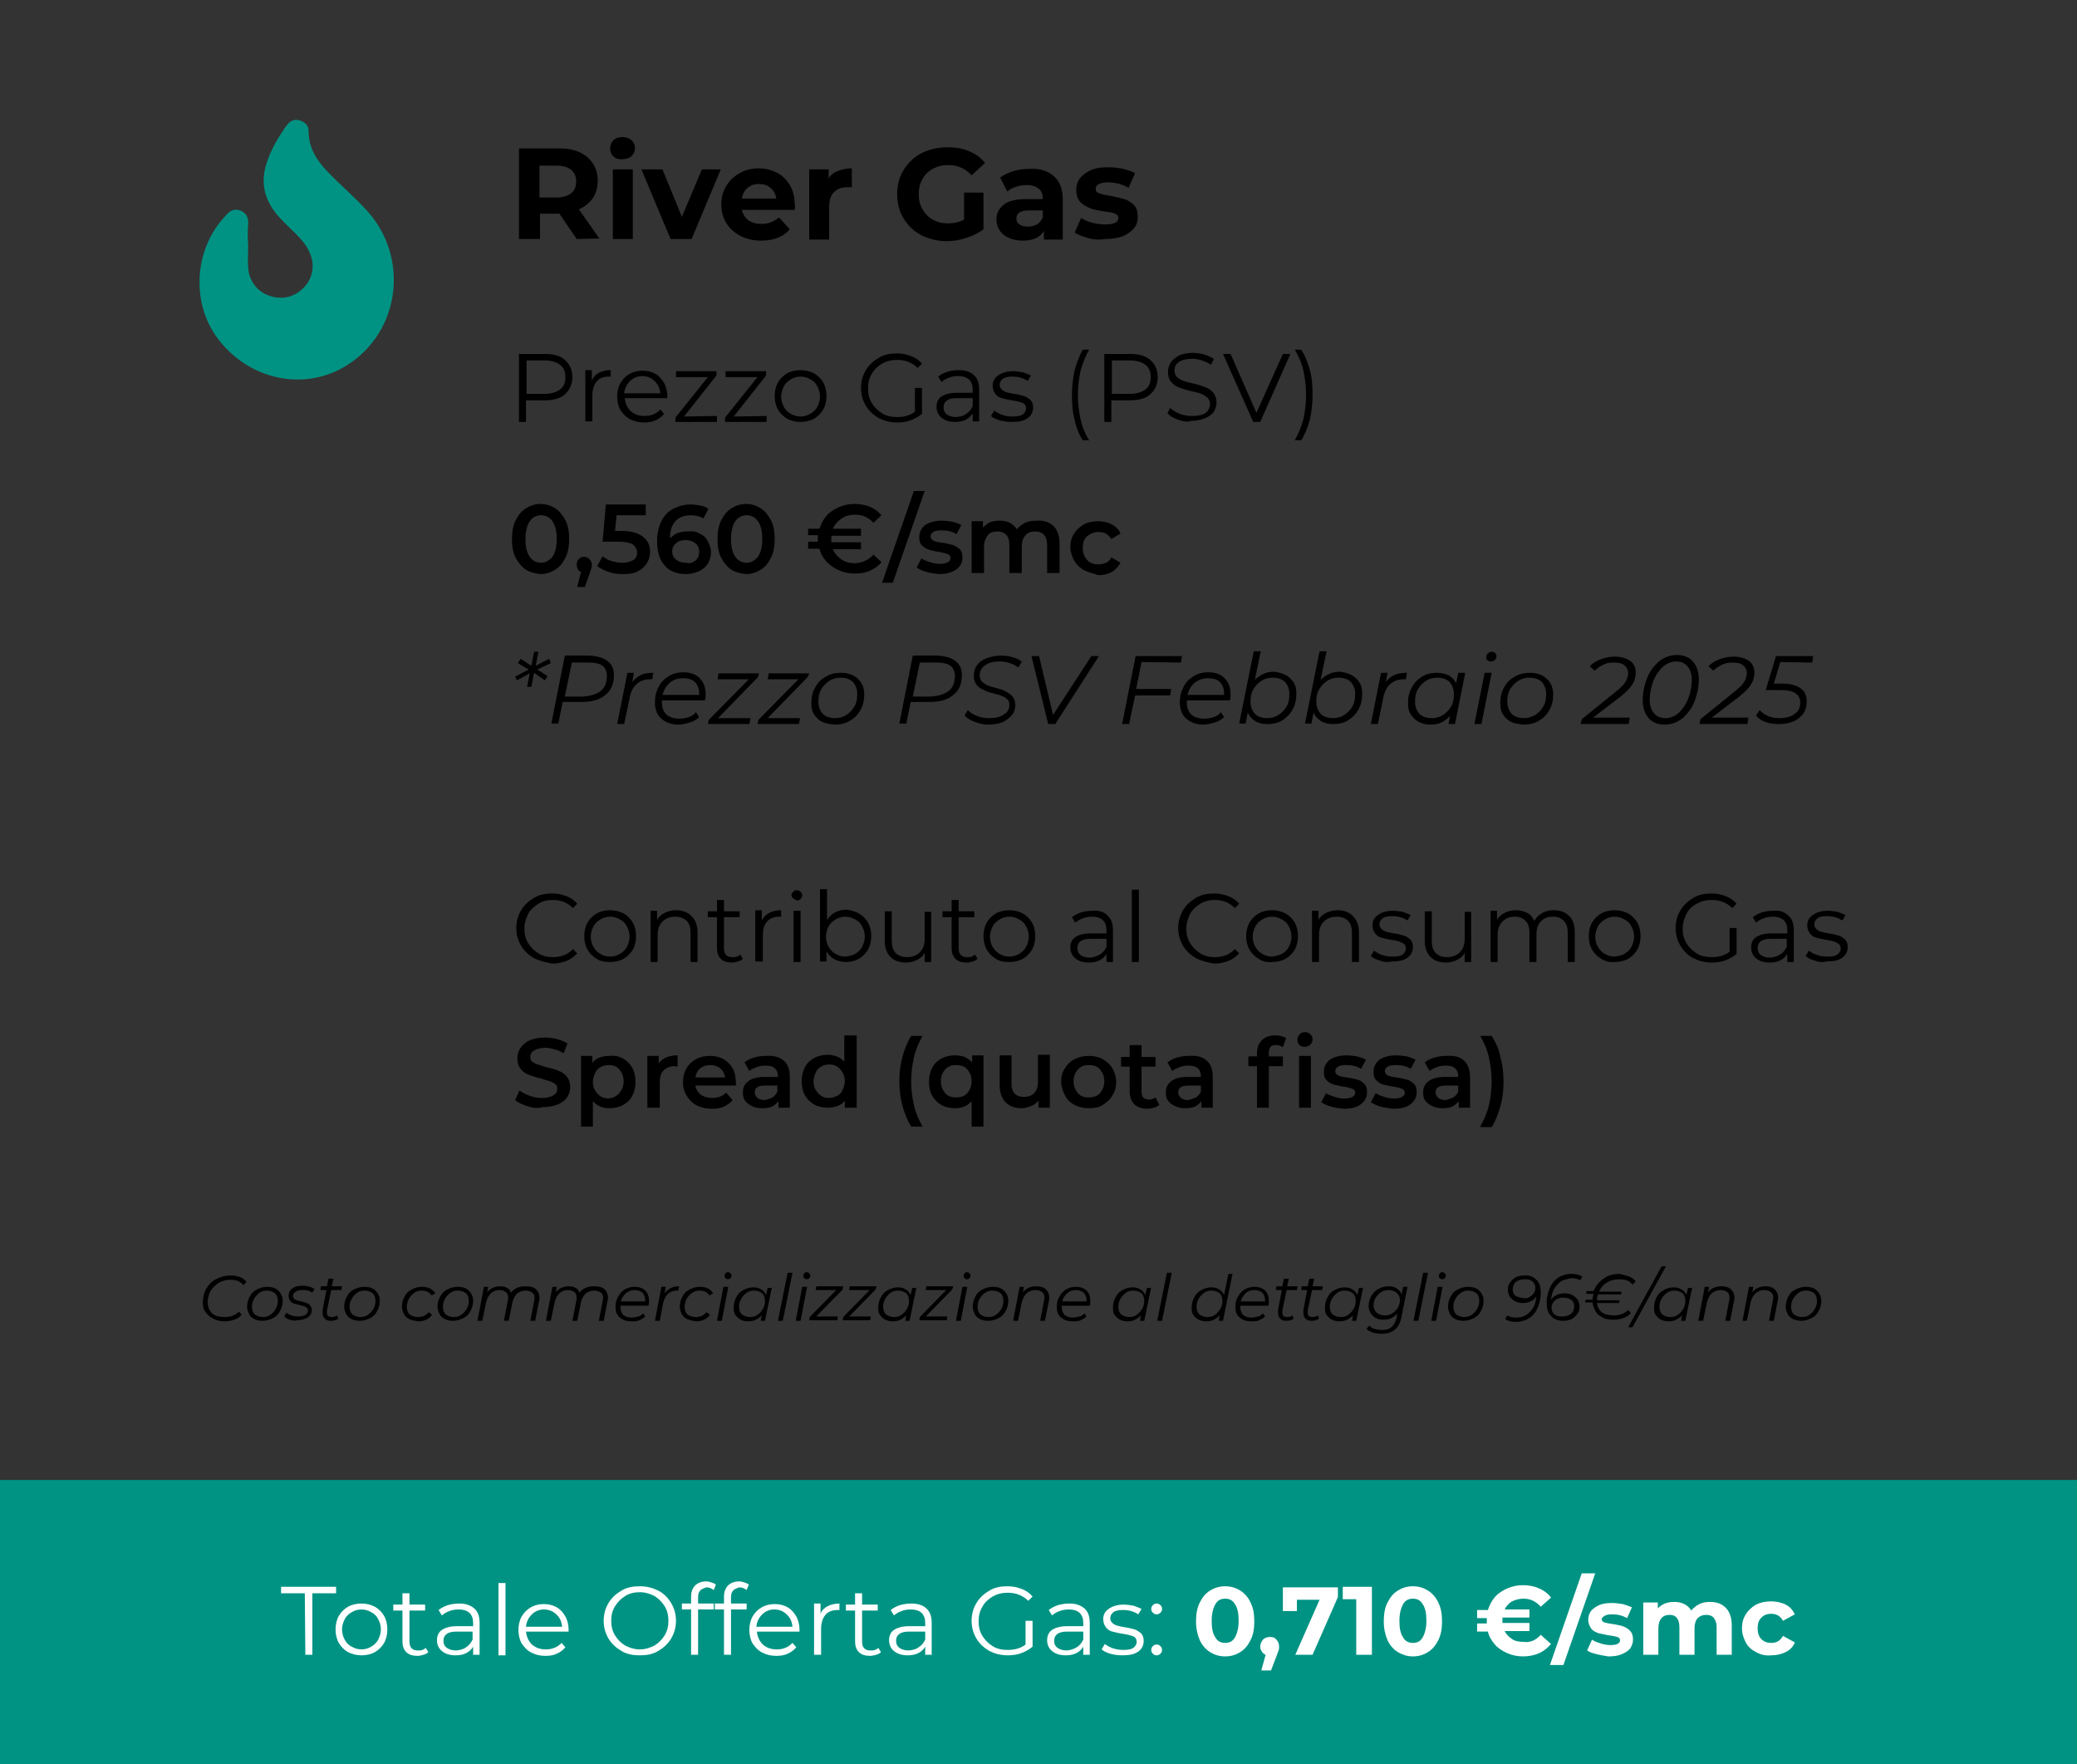 <?xml version="1.0" encoding="UTF-8"?> <svg xmlns="http://www.w3.org/2000/svg" xmlns:xlink="http://www.w3.org/1999/xlink" version="1.1" id="Livello_1" x="0px" y="0px" viewBox="0 0 385 327" style="enable-background:new 0 0 385 327;" xml:space="preserve"><rect x="0" y="0" width="385" height="327" fill="#333333" stroke="none"/> <style type="text/css"> .st0{fill:#009383;} .st1{fill:#FFFFFF;} </style> <g> <path d="M39.5,244.4c-0.6-0.3-1-0.7-1.4-1.2s-0.5-1.1-0.5-1.8c0-0.9,0.2-1.8,0.6-2.5s1-1.4,1.8-1.8s1.7-0.7,2.7-0.7 c0.7,0,1.3,0.1,1.8,0.3s0.9,0.5,1.2,0.9l-0.6,0.6c-0.5-0.7-1.3-1-2.4-1c-0.8,0-1.6,0.2-2.2,0.6c-0.6,0.4-1.1,0.9-1.5,1.5 c-0.3,0.6-0.5,1.3-0.5,2.1s0.3,1.5,0.8,2s1.3,0.7,2.3,0.7c1.1,0,2-0.3,2.7-1l0.5,0.6c-0.4,0.4-0.8,0.7-1.4,0.9 c-0.6,0.2-1.2,0.3-1.8,0.3C40.8,244.9,40.1,244.7,39.5,244.4z"></path> <path d="M47.2,244.5c-0.4-0.2-0.8-0.5-1-0.9s-0.4-0.9-0.4-1.4c0-0.7,0.2-1.4,0.5-1.9c0.3-0.6,0.7-1,1.3-1.3s1.2-0.5,1.9-0.5 c0.9,0,1.6,0.2,2.1,0.7s0.8,1.1,0.8,1.9c0,0.7-0.2,1.4-0.5,1.9c-0.3,0.6-0.7,1-1.3,1.3s-1.2,0.5-1.9,0.5 C48.1,244.8,47.6,244.7,47.2,244.5z M50.1,243.7c0.4-0.3,0.7-0.6,1-1.1s0.4-1,0.4-1.5c0-0.6-0.2-1.1-0.5-1.4 c-0.4-0.3-0.9-0.5-1.5-0.5c-0.5,0-1,0.1-1.4,0.4s-0.7,0.6-1,1.1s-0.4,1-0.4,1.5c0,0.6,0.2,1.1,0.5,1.4c0.4,0.3,0.9,0.5,1.5,0.5 C49.2,244.1,49.7,244,50.1,243.7z"></path> <path d="M53.8,244.6c-0.5-0.1-0.8-0.3-1.1-0.6l0.4-0.7c0.2,0.2,0.6,0.4,0.9,0.5c0.4,0.1,0.8,0.2,1.2,0.2c0.6,0,1.1-0.1,1.4-0.3 c0.3-0.2,0.5-0.5,0.5-0.8c0-0.2-0.1-0.4-0.2-0.5c-0.1-0.1-0.3-0.2-0.5-0.3s-0.5-0.1-0.8-0.2c-0.4-0.1-0.8-0.2-1.1-0.3 s-0.5-0.2-0.7-0.5s-0.3-0.5-0.3-0.9c0-0.6,0.2-1.1,0.7-1.4c0.5-0.4,1.2-0.5,2-0.5c0.4,0,0.8,0.1,1.2,0.2c0.4,0.1,0.7,0.3,0.9,0.4 l-0.4,0.7c-0.2-0.2-0.5-0.3-0.8-0.4c-0.3-0.1-0.7-0.1-1-0.1c-0.6,0-1,0.1-1.3,0.3s-0.5,0.5-0.5,0.8c0,0.2,0.1,0.4,0.2,0.5 c0.1,0.1,0.3,0.2,0.5,0.3s0.5,0.1,0.8,0.2c0.4,0.1,0.8,0.2,1,0.3c0.3,0.1,0.5,0.2,0.7,0.5c0.2,0.2,0.3,0.5,0.3,0.8 c0,0.6-0.3,1.1-0.8,1.4c-0.5,0.3-1.2,0.5-2,0.5C54.7,244.8,54.2,244.8,53.8,244.6z"></path> <path d="M60.6,242.9c0,0.2,0,0.3,0,0.4c0,0.6,0.3,0.8,0.9,0.8c0.4,0,0.7-0.1,1-0.3l0.2,0.6c-0.4,0.3-0.8,0.4-1.4,0.4 c-0.5,0-0.8-0.1-1.1-0.4c-0.3-0.3-0.4-0.6-0.4-1.1c0-0.2,0-0.3,0-0.5l0.7-3.7h-1.1l0.1-0.7h1.1l0.3-1.4h0.9l-0.3,1.4h1.9l-0.1,0.7 h-1.9L60.6,242.9z"></path> <path d="M65.2,244.5c-0.4-0.2-0.8-0.5-1-0.9c-0.2-0.4-0.4-0.9-0.4-1.4c0-0.7,0.2-1.4,0.5-1.9c0.3-0.6,0.7-1,1.3-1.3 s1.2-0.5,1.9-0.5c0.9,0,1.6,0.2,2.1,0.7s0.8,1.1,0.8,1.9c0,0.7-0.2,1.4-0.5,1.9c-0.3,0.6-0.7,1-1.3,1.3c-0.6,0.3-1.2,0.5-1.9,0.5 C66.1,244.8,65.6,244.7,65.2,244.5z M68.2,243.7c0.4-0.3,0.7-0.6,1-1.1s0.4-1,0.4-1.5c0-0.6-0.2-1.1-0.5-1.4 c-0.4-0.3-0.9-0.5-1.5-0.5c-0.5,0-1,0.1-1.4,0.4s-0.7,0.6-1,1.1s-0.4,1-0.4,1.5c0,0.6,0.2,1.1,0.5,1.4c0.4,0.3,0.9,0.5,1.5,0.5 C67.3,244.1,67.8,244,68.2,243.7z"></path> <path d="M75.9,244.5c-0.4-0.2-0.8-0.5-1-0.9s-0.4-0.9-0.4-1.4c0-0.7,0.2-1.4,0.5-1.9c0.3-0.6,0.7-1,1.3-1.3s1.2-0.5,1.9-0.5 c0.6,0,1.1,0.1,1.5,0.3s0.7,0.5,1,0.9l-0.7,0.4c-0.4-0.6-1-0.9-1.8-0.9c-0.5,0-1,0.1-1.4,0.4s-0.7,0.6-1,1.1 c-0.2,0.4-0.4,1-0.4,1.5c0,0.6,0.2,1.1,0.5,1.4c0.4,0.3,0.9,0.5,1.6,0.5c0.4,0,0.8-0.1,1.1-0.2c0.3-0.2,0.6-0.4,0.9-0.7l0.6,0.5 c-0.3,0.4-0.7,0.7-1.1,0.9s-1,0.3-1.5,0.3C76.8,244.8,76.3,244.7,75.9,244.5z"></path> <path d="M82.5,244.5c-0.4-0.2-0.8-0.5-1-0.9s-0.4-0.9-0.4-1.4c0-0.7,0.2-1.4,0.5-1.9c0.3-0.6,0.7-1,1.3-1.3s1.2-0.5,1.9-0.5 c0.9,0,1.6,0.2,2.1,0.7s0.8,1.1,0.8,1.9c0,0.7-0.2,1.4-0.5,1.9c-0.3,0.6-0.7,1-1.3,1.3c-0.6,0.3-1.2,0.5-1.9,0.5 C83.4,244.8,82.9,244.7,82.5,244.5z M85.5,243.7c0.4-0.3,0.7-0.6,1-1.1s0.4-1,0.4-1.5c0-0.6-0.2-1.1-0.5-1.4 c-0.4-0.3-0.9-0.5-1.5-0.5c-0.5,0-1,0.1-1.4,0.4s-0.7,0.6-1,1.1s-0.4,1-0.4,1.5c0,0.6,0.2,1.1,0.5,1.4c0.4,0.3,0.9,0.5,1.5,0.5 C84.6,244.1,85.1,244,85.5,243.7z"></path> <path d="M99.4,239c0.4,0.4,0.6,0.9,0.6,1.5c0,0.2,0,0.4-0.1,0.7l-0.7,3.6h-0.9l0.7-3.6c0-0.2,0.1-0.4,0.1-0.6c0-0.4-0.1-0.8-0.4-1 s-0.7-0.4-1.2-0.4c-0.6,0-1.2,0.2-1.6,0.5c-0.4,0.4-0.7,0.9-0.9,1.6l-0.7,3.5h-0.9l0.7-3.6c0-0.2,0.1-0.4,0.1-0.6 c0-0.5-0.1-0.8-0.4-1.1c-0.3-0.2-0.6-0.4-1.2-0.4s-1.2,0.2-1.6,0.6c-0.4,0.4-0.7,0.9-0.9,1.7l-0.7,3.4h-0.9l1.2-6.3h0.8l-0.2,1 c0.6-0.7,1.4-1.1,2.4-1.1c0.5,0,1,0.1,1.3,0.3c0.4,0.2,0.6,0.5,0.7,0.9c0.3-0.4,0.7-0.7,1.1-0.9c0.5-0.2,1-0.3,1.5-0.3 C98.4,238.4,99,238.6,99.4,239z"></path> <path d="M112.1,239c0.4,0.4,0.6,0.9,0.6,1.5c0,0.2,0,0.4-0.1,0.7l-0.7,3.6H111l0.7-3.6c0-0.2,0.1-0.4,0.1-0.6c0-0.4-0.1-0.8-0.4-1 s-0.7-0.4-1.2-0.4c-0.6,0-1.2,0.2-1.6,0.5c-0.4,0.4-0.7,0.9-0.9,1.6l-0.7,3.5h-0.9l0.7-3.6c0-0.2,0.1-0.4,0.1-0.6 c0-0.5-0.1-0.8-0.4-1.1c-0.3-0.2-0.6-0.4-1.2-0.4s-1.2,0.2-1.6,0.6c-0.4,0.4-0.7,0.9-0.9,1.7l-0.7,3.4h-0.9l1.2-6.3h0.8l-0.2,1 c0.6-0.7,1.4-1.1,2.4-1.1c0.5,0,1,0.1,1.3,0.3c0.4,0.2,0.6,0.5,0.7,0.9c0.3-0.4,0.7-0.7,1.1-0.9c0.5-0.2,1-0.3,1.5-0.3 C111.2,238.4,111.7,238.6,112.1,239z"></path> <path d="M115,241.9c0,0.1,0,0.1,0,0.3c0,0.6,0.2,1.1,0.5,1.5c0.4,0.3,0.9,0.5,1.6,0.5c0.4,0,0.8-0.1,1.2-0.2 c0.4-0.1,0.7-0.3,0.9-0.6l0.4,0.6c-0.3,0.3-0.7,0.5-1.1,0.7s-0.9,0.2-1.4,0.2c-0.9,0-1.6-0.2-2.2-0.7s-0.8-1.1-0.8-2 c0-0.7,0.1-1.3,0.5-1.9c0.3-0.6,0.7-1,1.2-1.3s1.1-0.5,1.8-0.5c0.8,0,1.5,0.2,2,0.7s0.7,1.1,0.7,2c0,0.2,0,0.5-0.1,0.8H115V241.9z M116,239.7c-0.4,0.4-0.8,0.9-0.9,1.5h4.5c0-0.1,0-0.1,0-0.2c0-0.6-0.2-1.1-0.5-1.4c-0.4-0.3-0.8-0.5-1.4-0.5 C117,239.1,116.5,239.3,116,239.7z"></path> <path d="M124.4,238.7c0.4-0.2,0.9-0.3,1.5-0.3l-0.2,0.8h-0.2c-0.7,0-1.2,0.2-1.7,0.6c-0.4,0.4-0.7,1-0.9,1.8l-0.6,3.2h-0.9l1.2-6.3 h0.8l-0.2,1.2C123.6,239.2,124,238.9,124.4,238.7z"></path> <path d="M127.4,244.5c-0.4-0.2-0.8-0.5-1-0.9s-0.4-0.9-0.4-1.4c0-0.7,0.2-1.4,0.5-1.9c0.3-0.6,0.7-1,1.3-1.3s1.2-0.5,1.9-0.5 c0.6,0,1.1,0.1,1.5,0.3s0.7,0.5,1,0.9l-0.7,0.4c-0.4-0.6-1-0.9-1.8-0.9c-0.5,0-1,0.1-1.4,0.4s-0.7,0.6-1,1.1 c-0.2,0.4-0.4,1-0.4,1.5c0,0.6,0.2,1.1,0.5,1.4c0.4,0.3,0.9,0.5,1.6,0.5c0.4,0,0.8-0.1,1.1-0.2c0.3-0.2,0.6-0.4,0.9-0.7l0.6,0.5 c-0.3,0.4-0.7,0.7-1.1,0.9s-1,0.3-1.5,0.3C128.4,244.8,127.9,244.7,127.4,244.5z"></path> <path d="M134.1,238.5h0.9l-1.2,6.3h-0.9L134.1,238.5z M134.5,236.9c-0.1-0.1-0.2-0.2-0.2-0.4s0.1-0.3,0.2-0.5s0.3-0.2,0.5-0.2 s0.3,0.1,0.4,0.2c0.1,0.1,0.2,0.2,0.2,0.4s-0.1,0.4-0.2,0.5s-0.3,0.2-0.5,0.2C134.8,237.1,134.6,237,134.5,236.9z"></path> <path d="M143.1,238.5l-1.3,6.3H141l0.2-1c-0.3,0.3-0.7,0.6-1.1,0.8s-0.9,0.3-1.4,0.3s-1-0.1-1.4-0.3s-0.7-0.5-1-0.9 s-0.3-0.9-0.3-1.4c0-0.7,0.2-1.4,0.5-1.9c0.3-0.6,0.7-1,1.3-1.3c0.5-0.3,1.2-0.5,1.8-0.5s1.1,0.1,1.5,0.4c0.4,0.2,0.7,0.6,0.9,1 l0.3-1.3h0.8V238.5z M140.4,243.7c0.4-0.3,0.7-0.6,1-1.1s0.4-1,0.4-1.5c0-0.6-0.2-1.1-0.5-1.4c-0.4-0.3-0.9-0.5-1.5-0.5 c-0.5,0-1,0.1-1.4,0.4s-0.7,0.6-1,1.1s-0.4,1-0.4,1.5c0,0.6,0.2,1.1,0.5,1.4c0.4,0.3,0.9,0.5,1.5,0.5 C139.5,244.1,140,244,140.4,243.7z"></path> <path d="M146,235.9h0.9l-1.8,8.9h-0.9L146,235.9z"></path> <path d="M148.7,238.5h0.9l-1.2,6.3h-0.9L148.7,238.5z M149.1,236.9c-0.1-0.1-0.2-0.2-0.2-0.4s0.1-0.3,0.2-0.5s0.3-0.2,0.5-0.2 s0.3,0.1,0.4,0.2c0.1,0.1,0.2,0.2,0.2,0.4s-0.1,0.4-0.2,0.5s-0.3,0.2-0.5,0.2C149.3,237.1,149.2,237,149.1,236.9z"></path> <path d="M156.2,239l-4.9,5h4l-0.1,0.7H150l0.1-0.6l4.9-5h-3.8l0.1-0.7h5L156.2,239z"></path> <path d="M162.3,239l-4.9,5h4l-0.1,0.7h-5.1l0.1-0.6l4.9-5h-3.8l0.1-0.7h5L162.3,239z"></path> <path d="M169.9,238.5l-1.3,6.3h-0.8l0.2-1c-0.3,0.3-0.7,0.6-1.1,0.8s-0.9,0.3-1.4,0.3s-1-0.1-1.4-0.3s-0.7-0.5-1-0.9 s-0.3-0.9-0.3-1.4c0-0.7,0.2-1.4,0.5-1.9c0.3-0.6,0.7-1,1.3-1.3c0.5-0.3,1.2-0.5,1.8-0.5s1.1,0.1,1.5,0.4c0.4,0.2,0.7,0.6,0.9,1 l0.3-1.3h0.8V238.5z M167.1,243.7c0.4-0.3,0.7-0.6,1-1.1s0.4-1,0.4-1.5c0-0.6-0.2-1.1-0.5-1.4c-0.4-0.3-0.9-0.5-1.5-0.5 c-0.5,0-1,0.1-1.4,0.4s-0.7,0.6-1,1.1s-0.4,1-0.4,1.5c0,0.6,0.2,1.1,0.5,1.4c0.4,0.3,0.9,0.5,1.5,0.5 C166.2,244.1,166.7,244,167.1,243.7z"></path> <path d="M176.5,239l-4.9,5h4l-0.1,0.7h-5.1l0.1-0.6l4.9-5h-3.8l0.1-0.7h5L176.5,239z"></path> <path d="M178.4,238.5h0.9l-1.2,6.3h-0.9L178.4,238.5z M178.8,236.9c-0.1-0.1-0.2-0.2-0.2-0.4s0.1-0.3,0.2-0.5s0.3-0.2,0.5-0.2 s0.3,0.1,0.4,0.2c0.1,0.1,0.2,0.2,0.2,0.4s-0.1,0.4-0.2,0.5s-0.3,0.2-0.5,0.2C179,237.1,178.9,237,178.8,236.9z"></path> <path d="M181.7,244.5c-0.4-0.2-0.8-0.5-1-0.9s-0.4-0.9-0.4-1.4c0-0.7,0.2-1.4,0.5-1.9c0.3-0.6,0.7-1,1.3-1.3s1.2-0.5,1.9-0.5 c0.9,0,1.6,0.2,2.1,0.7s0.8,1.1,0.8,1.9c0,0.7-0.2,1.4-0.5,1.9c-0.3,0.6-0.7,1-1.3,1.3s-1.2,0.5-1.9,0.5 C182.6,244.8,182.1,244.7,181.7,244.5z M184.6,243.7c0.4-0.3,0.7-0.6,1-1.1s0.4-1,0.4-1.5c0-0.6-0.2-1.1-0.5-1.4 c-0.4-0.3-0.9-0.5-1.5-0.5c-0.5,0-1,0.1-1.4,0.4s-0.7,0.6-1,1.1s-0.4,1-0.4,1.5c0,0.6,0.2,1.1,0.5,1.4c0.4,0.3,0.9,0.5,1.5,0.5 C183.7,244.1,184.2,244,184.6,243.7z"></path> <path d="M193.9,239c0.4,0.4,0.6,0.9,0.6,1.5c0,0.2,0,0.5-0.1,0.7l-0.7,3.6h-0.9l0.7-3.6c0-0.2,0.1-0.4,0.1-0.6 c0-0.5-0.1-0.8-0.4-1.1c-0.3-0.2-0.7-0.4-1.2-0.4c-0.7,0-1.2,0.2-1.7,0.6c-0.4,0.4-0.7,0.9-0.9,1.7l-0.7,3.4h-0.9l1.2-6.3h0.8 l-0.2,1c0.6-0.7,1.4-1.1,2.5-1.1C192.9,238.4,193.5,238.6,193.9,239z"></path> <path d="M196.8,241.9c0,0.1,0,0.1,0,0.3c0,0.6,0.2,1.1,0.5,1.5c0.4,0.3,0.9,0.5,1.6,0.5c0.4,0,0.8-0.1,1.2-0.2 c0.4-0.1,0.7-0.3,0.9-0.6l0.4,0.6c-0.3,0.3-0.7,0.5-1.1,0.7s-0.9,0.2-1.4,0.2c-0.9,0-1.6-0.2-2.2-0.7s-0.8-1.1-0.8-2 c0-0.7,0.1-1.3,0.5-1.9c0.3-0.6,0.7-1,1.2-1.3s1.1-0.5,1.8-0.5c0.8,0,1.5,0.2,2,0.7s0.7,1.1,0.7,2c0,0.2,0,0.5-0.1,0.8h-5.2V241.9z M197.8,239.7c-0.4,0.4-0.8,0.9-0.9,1.5h4.5c0-0.1,0-0.1,0-0.2c0-0.6-0.2-1.1-0.5-1.4c-0.4-0.3-0.8-0.5-1.4-0.5 C198.8,239.1,198.3,239.3,197.8,239.7z"></path> <path d="M213.4,238.5l-1.3,6.3h-0.8l0.2-1c-0.3,0.3-0.7,0.6-1.1,0.8s-0.9,0.3-1.4,0.3s-1-0.1-1.4-0.3s-0.7-0.5-1-0.9 s-0.3-0.9-0.3-1.4c0-0.7,0.2-1.4,0.5-1.9c0.3-0.6,0.7-1,1.3-1.3c0.5-0.3,1.2-0.5,1.8-0.5s1.1,0.1,1.5,0.4c0.4,0.2,0.7,0.6,0.9,1 l0.3-1.3h0.8V238.5z M210.7,243.7c0.4-0.3,0.7-0.6,1-1.1s0.4-1,0.4-1.5c0-0.6-0.2-1.1-0.5-1.4c-0.4-0.3-0.9-0.5-1.5-0.5 c-0.5,0-1,0.1-1.4,0.4s-0.7,0.6-1,1.1s-0.4,1-0.4,1.5c0,0.6,0.2,1.1,0.5,1.4c0.4,0.3,0.9,0.5,1.5,0.5 C209.8,244.1,210.3,244,210.7,243.7z"></path> <path d="M216.3,235.9h0.9l-1.8,8.9h-0.9L216.3,235.9z"></path> <path d="M228.5,235.9l-1.8,8.9h-0.8l0.2-1c-0.3,0.3-0.7,0.6-1.1,0.8s-0.9,0.3-1.4,0.3s-1-0.1-1.4-0.3s-0.7-0.5-1-0.9 s-0.3-0.9-0.3-1.4c0-0.7,0.2-1.4,0.5-1.9c0.3-0.6,0.7-1,1.3-1.3c0.5-0.3,1.2-0.5,1.8-0.5s1.1,0.1,1.5,0.4c0.4,0.2,0.7,0.6,0.9,1 l0.8-3.9h0.8V235.9z M225.2,243.7c0.4-0.3,0.7-0.6,1-1.1s0.4-1,0.4-1.5c0-0.6-0.2-1.1-0.5-1.4c-0.4-0.3-0.9-0.5-1.5-0.5 c-0.5,0-1,0.1-1.4,0.4s-0.7,0.6-1,1.1s-0.4,1-0.4,1.5c0,0.6,0.2,1.1,0.5,1.4c0.4,0.3,0.9,0.5,1.5,0.5 C224.3,244.1,224.8,244,225.2,243.7z"></path> <path d="M229.9,241.9c0,0.1,0,0.1,0,0.3c0,0.6,0.2,1.1,0.5,1.5c0.4,0.3,0.9,0.5,1.6,0.5c0.4,0,0.8-0.1,1.2-0.2 c0.4-0.1,0.7-0.3,0.9-0.6l0.4,0.6c-0.3,0.3-0.7,0.5-1.1,0.7s-0.9,0.2-1.4,0.2c-0.9,0-1.6-0.2-2.2-0.7s-0.8-1.1-0.8-2 c0-0.7,0.1-1.3,0.5-1.9c0.3-0.6,0.7-1,1.2-1.3s1.1-0.5,1.8-0.5c0.8,0,1.5,0.2,2,0.7s0.7,1.1,0.7,2c0,0.2,0,0.5-0.1,0.8h-5.2V241.9z M230.9,239.7c-0.4,0.4-0.8,0.9-0.9,1.5h4.5c0-0.1,0-0.1,0-0.2c0-0.6-0.2-1.1-0.5-1.4c-0.4-0.3-0.8-0.5-1.4-0.5 C231.8,239.1,231.3,239.3,230.9,239.7z"></path> <path d="M237.7,242.9c0,0.2,0,0.3,0,0.4c0,0.6,0.3,0.8,0.9,0.8c0.4,0,0.7-0.1,1-0.3l0.2,0.6c-0.4,0.3-0.8,0.4-1.4,0.4 c-0.5,0-0.8-0.1-1.1-0.4c-0.3-0.3-0.4-0.6-0.4-1.1c0-0.2,0-0.3,0-0.5l0.7-3.7h-1.1l0.1-0.7h1.1l0.3-1.4h0.9l-0.3,1.4h1.9l-0.1,0.7 h-1.9L237.7,242.9z"></path> <path d="M242.4,242.9c0,0.2,0,0.3,0,0.4c0,0.6,0.3,0.8,0.9,0.8c0.4,0,0.7-0.1,1-0.3l0.2,0.6c-0.4,0.3-0.8,0.4-1.4,0.4 c-0.5,0-0.8-0.1-1.1-0.4c-0.3-0.3-0.4-0.6-0.4-1.1c0-0.2,0-0.3,0-0.5l0.7-3.7h-1.1l0.1-0.7h1.1l0.3-1.4h0.9l-0.3,1.4h1.9l-0.1,0.7 h-1.9L242.4,242.9z"></path> <path d="M252.7,238.5l-1.3,6.3h-0.8l0.2-1c-0.3,0.3-0.7,0.6-1.1,0.8s-0.9,0.3-1.4,0.3s-1-0.1-1.4-0.3s-0.7-0.5-1-0.9 s-0.3-0.9-0.3-1.4c0-0.7,0.2-1.4,0.5-1.9c0.3-0.6,0.7-1,1.3-1.3c0.5-0.3,1.2-0.5,1.8-0.5s1.1,0.1,1.5,0.4c0.4,0.2,0.7,0.6,0.9,1 l0.3-1.3h0.8V238.5z M249.9,243.7c0.4-0.3,0.7-0.6,1-1.1s0.4-1,0.4-1.5c0-0.6-0.2-1.1-0.5-1.4c-0.4-0.3-0.9-0.5-1.5-0.5 c-0.5,0-1,0.1-1.4,0.4s-0.7,0.6-1,1.1s-0.4,1-0.4,1.5c0,0.6,0.2,1.1,0.5,1.4c0.4,0.3,0.9,0.5,1.5,0.5 C249,244.1,249.5,244,249.9,243.7z"></path> <path d="M260.9,238.5l-1.1,5.5c-0.2,1.1-0.6,1.9-1.2,2.4s-1.4,0.8-2.5,0.8c-0.6,0-1.1-0.1-1.6-0.2c-0.5-0.2-0.9-0.4-1.2-0.7 l0.5-0.6c0.3,0.3,0.6,0.5,1,0.6s0.9,0.2,1.4,0.2c0.8,0,1.4-0.2,1.8-0.6c0.4-0.4,0.7-0.9,0.9-1.7l0.1-0.7c-0.3,0.3-0.7,0.6-1.1,0.8 s-0.9,0.3-1.4,0.3c-0.8,0-1.5-0.2-2-0.7s-0.8-1.1-0.8-1.9c0-0.7,0.2-1.3,0.5-1.8s0.7-1,1.3-1.3s1.2-0.5,1.9-0.5 c0.6,0,1.1,0.1,1.5,0.4c0.4,0.2,0.7,0.6,0.9,1.1l0.3-1.4L260.9,238.5L260.9,238.5z M258.1,243.4c0.4-0.2,0.7-0.6,1-1 c0.2-0.4,0.4-0.9,0.4-1.4c0-0.6-0.2-1-0.6-1.4c-0.4-0.3-0.9-0.5-1.5-0.5c-0.5,0-1,0.1-1.4,0.4c-0.4,0.2-0.7,0.6-1,1 c-0.2,0.4-0.4,0.9-0.4,1.4c0,0.6,0.2,1,0.6,1.4c0.4,0.3,0.9,0.5,1.5,0.5C257.2,243.8,257.7,243.7,258.1,243.4z"></path> <path d="M263.8,235.9h0.9l-1.8,8.9H262L263.8,235.9z"></path> <path d="M266.5,238.5h0.9l-1.2,6.3h-0.9L266.5,238.5z M266.9,236.9c-0.1-0.1-0.2-0.2-0.2-0.4s0.1-0.3,0.2-0.5s0.3-0.2,0.5-0.2 s0.3,0.1,0.4,0.2c0.1,0.1,0.2,0.2,0.2,0.4s-0.1,0.4-0.2,0.5s-0.3,0.2-0.5,0.2C267.1,237.1,267,237,266.9,236.9z"></path> <path d="M269.8,244.5c-0.4-0.2-0.8-0.5-1-0.9s-0.4-0.9-0.4-1.4c0-0.7,0.2-1.4,0.5-1.9c0.3-0.6,0.7-1,1.3-1.3s1.2-0.5,1.9-0.5 c0.9,0,1.6,0.2,2.1,0.7s0.8,1.1,0.8,1.9c0,0.7-0.2,1.4-0.5,1.9c-0.3,0.6-0.7,1-1.3,1.3c-0.6,0.3-1.2,0.5-1.9,0.5 C270.7,244.8,270.2,244.7,269.8,244.5z M272.8,243.7c0.4-0.3,0.7-0.6,1-1.1s0.4-1,0.4-1.5c0-0.6-0.2-1.1-0.5-1.4 c-0.4-0.3-0.9-0.5-1.5-0.5c-0.5,0-1,0.1-1.4,0.4s-0.7,0.6-1,1.1s-0.4,1-0.4,1.5c0,0.6,0.2,1.1,0.5,1.4c0.4,0.3,0.9,0.5,1.5,0.5 C271.9,244.1,272.3,244,272.8,243.7z"></path> <path d="M284.8,237.2c0.6,0.6,0.8,1.4,0.8,2.5c0,0.9-0.2,1.7-0.5,2.5s-0.8,1.5-1.5,2S282,245,281,245c-0.9,0-1.5-0.2-2-0.5l0.4-0.7 c0.4,0.3,1,0.4,1.7,0.4c0.8,0,1.4-0.2,2-0.6c0.5-0.4,0.9-0.9,1.2-1.4c0.3-0.6,0.4-1.2,0.5-1.9c-0.3,0.4-0.6,0.7-1.1,0.9 c-0.4,0.2-0.9,0.3-1.4,0.3s-1-0.1-1.4-0.3s-0.7-0.5-1-0.8c-0.2-0.4-0.4-0.8-0.4-1.3c0-0.6,0.1-1,0.4-1.4s0.6-0.7,1.1-1 c0.5-0.2,1-0.3,1.6-0.3C283.4,236.3,284.2,236.6,284.8,237.2z M283.5,240.4c0.3-0.2,0.6-0.4,0.8-0.7c0.2-0.3,0.3-0.6,0.3-1 c0-0.3-0.1-0.6-0.2-0.8c-0.2-0.3-0.4-0.5-0.7-0.6c-0.3-0.2-0.7-0.2-1.1-0.2c-0.7,0-1.2,0.2-1.6,0.5s-0.6,0.8-0.6,1.4 c0,0.5,0.2,1,0.6,1.2s0.9,0.4,1.5,0.4C282.8,240.7,283.2,240.6,283.5,240.4z"></path> <path d="M289.2,237.6c-0.5,0.4-0.9,0.9-1.2,1.4c-0.3,0.6-0.4,1.2-0.5,1.9c0.3-0.4,0.6-0.7,1.1-0.9c0.4-0.2,0.9-0.3,1.4-0.3 s1,0.1,1.4,0.3s0.7,0.5,1,0.8c0.2,0.4,0.4,0.8,0.4,1.3c0,0.6-0.1,1-0.4,1.4s-0.6,0.7-1.1,1c-0.5,0.2-1,0.3-1.6,0.3 c-0.9,0-1.7-0.3-2.2-0.9c-0.6-0.6-0.8-1.4-0.8-2.5c0-0.9,0.2-1.7,0.5-2.5s0.8-1.5,1.5-2s1.6-0.8,2.6-0.8c0.9,0,1.5,0.2,2,0.5 l-0.4,0.7c-0.4-0.3-1-0.4-1.7-0.4C290.4,237.1,289.7,237.2,289.2,237.6z M288.7,240.7c-0.3,0.2-0.6,0.4-0.8,0.7s-0.3,0.6-0.3,1 c0,0.3,0.1,0.6,0.2,0.8c0.2,0.3,0.4,0.5,0.7,0.6c0.3,0.2,0.7,0.2,1.1,0.2c0.7,0,1.2-0.2,1.6-0.5s0.6-0.8,0.6-1.4 c0-0.5-0.2-1-0.6-1.2c-0.4-0.3-0.9-0.4-1.5-0.4C289.4,240.5,289,240.6,288.7,240.7z"></path> <path d="M302,236.6c0.5,0.2,0.9,0.5,1.2,0.9l-0.6,0.6c-0.5-0.7-1.3-1-2.4-1c-0.9,0-1.7,0.2-2.3,0.6c-0.7,0.4-1.2,1-1.5,1.7h4.2 l-0.1,0.5h-4.3c-0.1,0.4-0.2,0.7-0.2,1.1h4.2l-0.1,0.5H296c0.1,0.7,0.4,1.3,0.9,1.7s1.3,0.6,2.2,0.6c1.1,0,2-0.3,2.7-1l0.5,0.6 c-0.4,0.4-0.8,0.7-1.4,0.9s-1.2,0.3-1.8,0.3c-0.8,0-1.5-0.1-2-0.4c-0.6-0.3-1-0.6-1.3-1.1s-0.5-1-0.6-1.7h-1.4l0.1-0.5h1.3 c0-0.4,0.1-0.8,0.2-1.1H294l0.1-0.5h1.3c0.4-1,1-1.7,1.8-2.3s1.8-0.9,3-0.9C300.9,236.3,301.5,236.4,302,236.6z"></path> <path d="M308,234.7h0.8l-6.2,11.3h-0.8L308,234.7z"></path> <path d="M313.7,238.5l-1.3,6.3h-0.8l0.2-1c-0.3,0.3-0.7,0.6-1.1,0.8s-0.9,0.3-1.4,0.3s-1-0.1-1.4-0.3s-0.7-0.5-1-0.9 s-0.3-0.9-0.3-1.4c0-0.7,0.2-1.4,0.5-1.9c0.3-0.6,0.7-1,1.3-1.3c0.5-0.3,1.2-0.5,1.8-0.5c0.6,0,1.1,0.1,1.5,0.4 c0.4,0.2,0.7,0.6,0.9,1l0.3-1.3h0.8V238.5z M311,243.7c0.4-0.3,0.7-0.6,1-1.1s0.4-1,0.4-1.5c0-0.6-0.2-1.1-0.5-1.4 c-0.4-0.3-0.9-0.5-1.5-0.5c-0.5,0-1,0.1-1.4,0.4s-0.7,0.6-1,1.1s-0.4,1-0.4,1.5c0,0.6,0.2,1.1,0.5,1.4c0.4,0.3,0.9,0.5,1.5,0.5 C310.1,244.1,310.6,244,311,243.7z"></path> <path d="M320.9,239c0.4,0.4,0.6,0.9,0.6,1.5c0,0.2,0,0.5-0.1,0.7l-0.7,3.6h-0.9l0.7-3.6c0-0.2,0.1-0.4,0.1-0.6 c0-0.5-0.1-0.8-0.4-1.1c-0.3-0.2-0.7-0.4-1.2-0.4c-0.7,0-1.2,0.2-1.7,0.6c-0.4,0.4-0.7,0.9-0.9,1.7l-0.7,3.4h-0.9l1.2-6.3h0.8 l-0.2,1c0.6-0.7,1.4-1.1,2.5-1.1C319.9,238.4,320.5,238.6,320.9,239z"></path> <path d="M329,239c0.4,0.4,0.6,0.9,0.6,1.5c0,0.2,0,0.5-0.1,0.7l-0.7,3.6h-0.9l0.7-3.6c0-0.2,0.1-0.4,0.1-0.6c0-0.5-0.1-0.8-0.4-1.1 c-0.3-0.2-0.7-0.4-1.2-0.4c-0.7,0-1.2,0.2-1.7,0.6c-0.4,0.4-0.7,0.9-0.9,1.7l-0.7,3.4H323l1.2-6.3h0.8l-0.2,1 c0.6-0.7,1.4-1.1,2.5-1.1C328,238.4,328.6,238.6,329,239z"></path> <path d="M332.4,244.5c-0.4-0.2-0.8-0.5-1-0.9s-0.4-0.9-0.4-1.4c0-0.7,0.2-1.4,0.5-1.9c0.3-0.6,0.7-1,1.3-1.3s1.2-0.5,1.9-0.5 c0.9,0,1.6,0.2,2.1,0.7s0.8,1.1,0.8,1.9c0,0.7-0.2,1.4-0.5,1.9c-0.3,0.6-0.7,1-1.3,1.3c-0.6,0.3-1.2,0.5-1.9,0.5 C333.4,244.8,332.9,244.7,332.4,244.5z M335.4,243.7c0.4-0.3,0.7-0.6,1-1.1s0.4-1,0.4-1.5c0-0.6-0.2-1.1-0.5-1.4 c-0.4-0.3-0.9-0.5-1.5-0.5c-0.5,0-1,0.1-1.4,0.4s-0.7,0.6-1,1.1s-0.4,1-0.4,1.5c0,0.6,0.2,1.1,0.5,1.4c0.4,0.3,0.9,0.5,1.5,0.5 C334.5,244.1,335,244,335.4,243.7z"></path> </g> <rect y="274.3" class="st0" width="385" height="52.7"></rect> <g> <path class="st1" d="M56.5,295.3h-4.4v-1.2h10.2v1.2h-4.4v11.4h-1.3L56.5,295.3L56.5,295.3z"></path> <path class="st1" d="M64.5,306.2c-0.7-0.4-1.3-1-1.7-1.7s-0.6-1.6-0.6-2.5s0.2-1.8,0.6-2.5c0.4-0.7,1-1.3,1.7-1.7 c0.7-0.4,1.6-0.6,2.5-0.6s1.7,0.2,2.5,0.6c0.7,0.4,1.3,1,1.7,1.7s0.6,1.6,0.6,2.5s-0.2,1.8-0.6,2.5s-1,1.3-1.7,1.7 c-0.7,0.4-1.6,0.6-2.5,0.6S65.3,306.6,64.5,306.2z M68.8,305.2c0.5-0.3,1-0.7,1.3-1.3c0.3-0.6,0.5-1.2,0.5-1.9 c0-0.7-0.2-1.4-0.5-1.9c-0.3-0.6-0.7-1-1.3-1.3c-0.5-0.3-1.1-0.5-1.8-0.5s-1.3,0.2-1.8,0.5s-1,0.7-1.3,1.3 c-0.3,0.6-0.5,1.2-0.5,1.9c0,0.7,0.2,1.4,0.5,1.9c0.3,0.6,0.7,1,1.3,1.3c0.5,0.3,1.1,0.5,1.8,0.5S68.3,305.5,68.8,305.2z"></path> <path class="st1" d="M79.4,306.2c-0.2,0.2-0.5,0.4-0.9,0.5s-0.7,0.2-1.1,0.2c-0.9,0-1.6-0.2-2.1-0.7s-0.7-1.2-0.7-2v-5.7h-1.7v-1.1 h1.7v-2.1h1.3v2.1h2.9v1.1h-2.9v5.7c0,0.6,0.1,1,0.4,1.3s0.7,0.4,1.2,0.4c0.3,0,0.5,0,0.8-0.1c0.2-0.1,0.5-0.2,0.6-0.4L79.4,306.2z "></path> <path class="st1" d="M87.9,298.1c0.7,0.6,1,1.5,1,2.7v5.9h-1.2v-1.5c-0.3,0.5-0.7,0.9-1.3,1.2c-0.6,0.3-1.2,0.4-2,0.4 c-1.1,0-1.9-0.3-2.5-0.8s-0.9-1.2-0.9-2s0.3-1.5,0.9-1.9s1.5-0.7,2.8-0.7h3v-0.6c0-0.8-0.2-1.4-0.7-1.9c-0.5-0.4-1.1-0.6-2-0.6 c-0.6,0-1.2,0.1-1.7,0.3c-0.6,0.2-1,0.5-1.4,0.8l-0.6-1c0.5-0.4,1.1-0.7,1.7-0.9c0.7-0.2,1.4-0.3,2.1-0.3 C86.3,297.2,87.2,297.5,87.9,298.1z M86.4,305.3c0.5-0.3,0.9-0.8,1.2-1.4v-1.5h-3c-1.6,0-2.4,0.6-2.4,1.7c0,0.6,0.2,1,0.6,1.3 s1,0.5,1.8,0.5C85.3,305.8,85.9,305.7,86.4,305.3z"></path> <path class="st1" d="M92.4,293.4h1.3v13.4h-1.3V293.4z"></path> <path class="st1" d="M105.4,302.4h-7.9c0.1,1,0.5,1.8,1.1,2.4c0.7,0.6,1.5,0.9,2.6,0.9c0.6,0,1.1-0.1,1.6-0.3 c0.5-0.2,0.9-0.5,1.3-0.9l0.7,0.8c-0.4,0.5-0.9,0.9-1.6,1.2c-0.6,0.3-1.3,0.4-2.1,0.4c-1,0-1.8-0.2-2.6-0.6c-0.8-0.4-1.3-1-1.8-1.7 c-0.4-0.7-0.6-1.6-0.6-2.5s0.2-1.8,0.6-2.5s1-1.3,1.7-1.7c0.7-0.4,1.5-0.6,2.4-0.6s1.7,0.2,2.4,0.6c0.7,0.4,1.2,1,1.6,1.7 s0.6,1.6,0.6,2.5L105.4,302.4z M98.6,299.2c-0.6,0.6-1,1.3-1.1,2.3h6.7c-0.1-0.9-0.4-1.7-1.1-2.3c-0.6-0.6-1.4-0.9-2.3-0.9 C100,298.3,99.2,298.6,98.6,299.2z"></path> <path class="st1" d="M115.2,306c-1-0.6-1.8-1.3-2.4-2.3s-0.9-2.1-0.9-3.3s0.3-2.3,0.9-3.3s1.4-1.7,2.4-2.3c1-0.6,2.1-0.8,3.4-0.8 s2.4,0.3,3.4,0.8s1.8,1.3,2.4,2.3s0.9,2.1,0.9,3.3s-0.3,2.3-0.9,3.3s-1.4,1.7-2.4,2.3c-1,0.6-2.1,0.8-3.4,0.8 S116.2,306.6,115.2,306z M121.3,305c0.8-0.5,1.4-1.1,1.9-1.9s0.7-1.7,0.7-2.7s-0.2-1.9-0.7-2.7c-0.5-0.8-1.1-1.4-1.9-1.9 c-0.8-0.4-1.7-0.7-2.7-0.7s-1.9,0.2-2.7,0.7c-0.8,0.5-1.4,1.1-1.9,1.9s-0.7,1.7-0.7,2.7s0.2,1.9,0.7,2.7c0.5,0.8,1.1,1.4,1.9,1.9 c0.8,0.4,1.7,0.7,2.7,0.7C119.6,305.7,120.5,305.4,121.3,305z"></path> <path class="st1" d="M129.8,294.8c-0.3,0.3-0.4,0.7-0.4,1.3v1.1h2.9v1.1h-2.9v8.4h-1.3v-8.4h-1.7v-1.1h1.7V296 c0-0.9,0.2-1.5,0.7-2.1c0.5-0.5,1.2-0.8,2.1-0.8c0.4,0,0.7,0.1,1,0.2s0.6,0.2,0.8,0.4l-0.4,1c-0.4-0.3-0.8-0.5-1.4-0.5 C130.5,294.4,130,294.5,129.8,294.8z"></path> <path class="st1" d="M135.9,294.8c-0.3,0.3-0.4,0.7-0.4,1.3v1.1h2.9v1.1h-2.9v8.4h-1.3v-8.4h-1.7v-1.1h1.7V296 c0-0.9,0.2-1.5,0.7-2.1c0.5-0.5,1.2-0.8,2.1-0.8c0.4,0,0.7,0.1,1,0.2s0.6,0.2,0.8,0.4l-0.4,1c-0.4-0.3-0.8-0.5-1.4-0.5 C136.6,294.4,136.1,294.5,135.9,294.8z"></path> <path class="st1" d="M148.2,302.4h-7.9c0.1,1,0.5,1.8,1.1,2.4c0.7,0.6,1.5,0.9,2.6,0.9c0.6,0,1.1-0.1,1.6-0.3 c0.5-0.2,0.9-0.5,1.3-0.9l0.7,0.8c-0.4,0.5-0.9,0.9-1.6,1.2c-0.6,0.3-1.3,0.4-2.1,0.4c-1,0-1.8-0.2-2.6-0.6s-1.3-1-1.8-1.7 c-0.4-0.7-0.6-1.6-0.6-2.5s0.2-1.8,0.6-2.5c0.4-0.7,1-1.3,1.7-1.7c0.7-0.4,1.5-0.6,2.4-0.6s1.7,0.2,2.4,0.6s1.2,1,1.6,1.7 s0.6,1.6,0.6,2.5V302.4z M141.3,299.2c-0.6,0.6-1,1.3-1.1,2.3h6.7c-0.1-0.9-0.4-1.7-1.1-2.3c-0.6-0.6-1.4-0.9-2.3-0.9 C142.7,298.3,141.9,298.6,141.3,299.2z"></path> <path class="st1" d="M153.4,297.7c0.6-0.3,1.3-0.5,2.2-0.5v1.2h-0.3c-1,0-1.8,0.3-2.3,0.9s-0.8,1.5-0.8,2.6v4.8h-1.3v-9.5h1.2v1.9 C152.3,298.5,152.8,298,153.4,297.7z"></path> <path class="st1" d="M163.3,306.2c-0.2,0.2-0.5,0.4-0.9,0.5s-0.7,0.2-1.1,0.2c-0.9,0-1.6-0.2-2.1-0.7s-0.7-1.2-0.7-2v-5.7h-1.7 v-1.1h1.7v-2.1h1.3v2.1h2.9v1.1h-2.9v5.7c0,0.6,0.1,1,0.4,1.3c0.3,0.3,0.7,0.4,1.2,0.4c0.3,0,0.5,0,0.8-0.1 c0.2-0.1,0.5-0.2,0.6-0.4L163.3,306.2z"></path> <path class="st1" d="M171.7,298.1c0.7,0.6,1,1.5,1,2.7v5.9h-1.2v-1.5c-0.3,0.5-0.7,0.9-1.3,1.2c-0.6,0.3-1.2,0.4-2,0.4 c-1.1,0-1.9-0.3-2.5-0.8s-0.9-1.2-0.9-2s0.3-1.5,0.9-1.9s1.5-0.7,2.8-0.7h3v-0.6c0-0.8-0.2-1.4-0.7-1.9c-0.5-0.4-1.1-0.6-2-0.6 c-0.6,0-1.2,0.1-1.7,0.3c-0.6,0.2-1,0.5-1.4,0.8l-0.6-1c0.5-0.4,1.1-0.7,1.7-0.9c0.7-0.2,1.4-0.3,2.1-0.3 C170.1,297.2,171.1,297.5,171.7,298.1z M170.3,305.3c0.5-0.3,0.9-0.8,1.2-1.4v-1.5h-3c-1.6,0-2.4,0.6-2.4,1.7c0,0.6,0.2,1,0.6,1.3 s1,0.5,1.8,0.5C169.2,305.8,169.8,305.7,170.3,305.3z"></path> <path class="st1" d="M190.1,300.4h1.3v4.8c-0.6,0.5-1.3,0.9-2.1,1.2c-0.8,0.3-1.7,0.4-2.5,0.4c-1.3,0-2.4-0.3-3.4-0.8 c-1-0.6-1.8-1.3-2.4-2.3c-0.6-1-0.9-2.1-0.9-3.3s0.3-2.3,0.9-3.3c0.6-1,1.4-1.7,2.4-2.3c1-0.6,2.1-0.8,3.4-0.8c1,0,1.8,0.2,2.6,0.5 s1.5,0.8,2,1.4l-0.8,0.8c-1-1-2.3-1.5-3.8-1.5c-1,0-1.9,0.2-2.8,0.7c-0.8,0.5-1.5,1.1-1.9,1.9c-0.5,0.8-0.7,1.7-0.7,2.7 s0.2,1.9,0.7,2.7c0.5,0.8,1.1,1.4,1.9,1.9c0.8,0.5,1.7,0.7,2.8,0.7c1.3,0,2.4-0.3,3.3-1V300.4z"></path> <path class="st1" d="M201,298.1c0.7,0.6,1,1.5,1,2.7v5.9h-1.2v-1.5c-0.3,0.5-0.7,0.9-1.3,1.2c-0.6,0.3-1.2,0.4-2,0.4 c-1.1,0-1.9-0.3-2.5-0.8s-0.9-1.2-0.9-2s0.3-1.5,0.9-1.9s1.5-0.7,2.8-0.7h3v-0.6c0-0.8-0.2-1.4-0.7-1.9c-0.5-0.4-1.1-0.6-2-0.6 c-0.6,0-1.2,0.1-1.7,0.3c-0.6,0.2-1,0.5-1.4,0.8l-0.6-1c0.5-0.4,1.1-0.7,1.7-0.9c0.7-0.2,1.4-0.3,2.1-0.3 C199.4,297.2,200.3,297.5,201,298.1z M199.6,305.3c0.5-0.3,0.9-0.8,1.2-1.4v-1.5h-3c-1.6,0-2.4,0.6-2.4,1.7c0,0.6,0.2,1,0.6,1.3 s1,0.5,1.8,0.5C198.4,305.8,199,305.7,199.6,305.3z"></path> <path class="st1" d="M205.8,306.5c-0.7-0.2-1.3-0.5-1.6-0.8l0.6-1c0.4,0.3,0.9,0.6,1.5,0.8c0.6,0.2,1.2,0.3,1.9,0.3 c0.9,0,1.5-0.1,1.9-0.4s0.6-0.7,0.6-1.1c0-0.3-0.1-0.6-0.3-0.8c-0.2-0.2-0.5-0.3-0.9-0.4c-0.3-0.1-0.8-0.2-1.4-0.3 c-0.8-0.1-1.4-0.3-1.9-0.4s-0.9-0.4-1.2-0.8s-0.5-0.9-0.5-1.5c0-0.8,0.3-1.4,1-1.9s1.6-0.8,2.8-0.8c0.6,0,1.2,0.1,1.8,0.2 c0.6,0.2,1.1,0.4,1.5,0.6l-0.6,1c-0.8-0.5-1.7-0.8-2.8-0.8c-0.8,0-1.4,0.1-1.8,0.4c-0.4,0.3-0.6,0.7-0.6,1.1s0.1,0.6,0.4,0.9 c0.2,0.2,0.5,0.4,0.9,0.5c0.3,0.1,0.8,0.2,1.4,0.3c0.8,0.1,1.4,0.3,1.8,0.4s0.8,0.4,1.2,0.7c0.3,0.3,0.5,0.8,0.5,1.4 c0,0.8-0.3,1.5-1,2s-1.6,0.7-2.9,0.7C207.2,306.8,206.5,306.7,205.8,306.5z"></path> <path class="st1" d="M213.7,298.9c-0.2-0.2-0.3-0.4-0.3-0.7s0.1-0.5,0.3-0.7s0.4-0.3,0.7-0.3s0.5,0.1,0.7,0.3 c0.2,0.2,0.3,0.4,0.3,0.7s-0.1,0.5-0.3,0.7s-0.4,0.3-0.7,0.3C214.1,299.2,213.9,299.1,213.7,298.9z M213.7,306.5 c-0.2-0.2-0.3-0.4-0.3-0.7s0.1-0.5,0.3-0.7s0.4-0.3,0.7-0.3s0.5,0.1,0.7,0.3s0.3,0.4,0.3,0.7s-0.1,0.5-0.3,0.7s-0.4,0.3-0.7,0.3 C214.1,306.8,213.9,306.7,213.7,306.5z"></path> <path class="st1" d="M224.3,306.2c-0.8-0.5-1.5-1.3-1.9-2.2s-0.7-2.1-0.7-3.5s0.2-2.5,0.7-3.5s1.1-1.7,1.9-2.2 c0.8-0.5,1.7-0.8,2.8-0.8s2,0.3,2.8,0.8s1.5,1.3,1.9,2.2c0.5,1,0.7,2.1,0.7,3.5s-0.2,2.5-0.7,3.5s-1.1,1.7-1.9,2.2 c-0.8,0.5-1.7,0.8-2.8,0.8S225.1,306.7,224.3,306.2z M228.9,303.5c0.4-0.7,0.7-1.7,0.7-3.1s-0.2-2.4-0.7-3.1c-0.4-0.7-1-1-1.8-1 s-1.4,0.3-1.8,1s-0.7,1.7-0.7,3.1s0.2,2.4,0.7,3.1c0.4,0.7,1,1,1.8,1S228.5,304.2,228.9,303.5z"></path> <path class="st1" d="M236.6,303.9c0.3,0.3,0.5,0.7,0.5,1.3c0,0.2,0,0.5-0.1,0.7s-0.2,0.6-0.4,1.1l-1,2.6h-1.8l0.8-2.9 c-0.3-0.1-0.5-0.3-0.7-0.6c-0.2-0.3-0.3-0.6-0.3-0.9c0-0.5,0.2-0.9,0.5-1.3c0.3-0.3,0.7-0.5,1.3-0.5S236.3,303.5,236.6,303.9z"></path> <path class="st1" d="M248,294.1v1.9l-4.7,10.7h-3.2l4.5-10.2h-4.2v2.1h-2.6v-4.4H248V294.1z"></path> <path class="st1" d="M254.3,294.1v12.6h-2.9v-10.3h-2.5v-2.3L254.3,294.1L254.3,294.1z"></path> <path class="st1" d="M259.1,306.2c-0.8-0.5-1.5-1.3-1.9-2.2s-0.7-2.1-0.7-3.5s0.2-2.5,0.7-3.5s1.1-1.7,1.9-2.2s1.7-0.8,2.8-0.8 s2,0.3,2.8,0.8s1.5,1.3,1.9,2.2c0.5,1,0.7,2.1,0.7,3.5s-0.2,2.5-0.7,3.5s-1.1,1.7-1.9,2.2s-1.7,0.8-2.8,0.8S260,306.7,259.1,306.2z M263.7,303.5c0.4-0.7,0.7-1.7,0.7-3.1s-0.2-2.4-0.7-3.1c-0.4-0.7-1-1-1.8-1s-1.4,0.3-1.8,1s-0.7,1.7-0.7,3.1s0.2,2.4,0.7,3.1 c0.4,0.7,1,1,1.8,1S263.3,304.2,263.7,303.5z"></path> <path class="st1" d="M285.6,303l1.9,1.7c-0.6,0.7-1.3,1.3-2.2,1.7c-0.9,0.4-1.9,0.6-3,0.6c-1,0-2-0.2-2.9-0.6s-1.7-0.9-2.3-1.6 c-0.6-0.7-1.1-1.5-1.3-2.4h-2v-1.5h1.8c0-0.1,0-0.3,0-0.5s0-0.4,0-0.5h-1.8v-1.5h2c0.3-0.9,0.7-1.7,1.3-2.4 c0.6-0.7,1.4-1.2,2.3-1.6s1.9-0.6,2.9-0.6c1.1,0,2.1,0.2,3,0.6s1.6,0.9,2.2,1.7l-1.9,1.7c-0.9-1-1.9-1.5-3.2-1.5 c-0.8,0-1.5,0.2-2.1,0.5s-1.1,0.9-1.4,1.5h4.6v1.5h-5c0,0.1,0,0.3,0,0.5s0,0.4,0,0.5h5v1.5h-4.6c0.3,0.6,0.8,1.1,1.4,1.5 s1.3,0.5,2.1,0.5C283.6,304.5,284.7,304,285.6,303z"></path> <path class="st1" d="M293.2,291.6h2.5l-5.9,17h-2.5L293.2,291.6z"></path> <path class="st1" d="M296,306.6c-0.8-0.2-1.4-0.4-1.8-0.7l0.9-2c0.4,0.3,1,0.5,1.6,0.7s1.2,0.3,1.8,0.3c1.2,0,1.8-0.3,1.8-0.9 c0-0.3-0.2-0.5-0.5-0.6s-0.8-0.2-1.5-0.3c-0.8-0.1-1.4-0.3-2-0.4c-0.5-0.2-1-0.4-1.3-0.8s-0.6-1-0.6-1.7c0-0.6,0.2-1.2,0.5-1.6 c0.4-0.5,0.9-0.8,1.5-1.1c0.7-0.3,1.5-0.4,2.4-0.4c0.7,0,1.4,0.1,2,0.2c0.7,0.2,1.2,0.4,1.7,0.6l-0.9,2c-0.9-0.5-1.8-0.7-2.8-0.7 c-0.6,0-1.1,0.1-1.4,0.3c-0.3,0.2-0.5,0.4-0.5,0.6c0,0.3,0.2,0.5,0.5,0.6s0.8,0.2,1.5,0.3c0.8,0.1,1.4,0.3,1.9,0.4 c0.5,0.2,0.9,0.4,1.3,0.8s0.6,0.9,0.6,1.7c0,0.6-0.2,1.1-0.5,1.6c-0.4,0.5-0.9,0.8-1.6,1.1c-0.7,0.3-1.5,0.4-2.5,0.4 C297.6,306.9,296.8,306.8,296,306.6z"></path> <path class="st1" d="M319.9,298c0.7,0.7,1.1,1.8,1.1,3.2v5.5h-2.8v-5.1c0-0.8-0.2-1.3-0.5-1.7c-0.3-0.4-0.8-0.6-1.4-0.6 c-0.7,0-1.2,0.2-1.6,0.6s-0.6,1.1-0.6,1.9v4.9h-2.8v-5.1c0-1.5-0.6-2.3-1.8-2.3c-0.6,0-1.2,0.2-1.5,0.6c-0.4,0.4-0.6,1.1-0.6,1.9 v4.9h-2.8V297h2.7v1.1c0.4-0.4,0.8-0.7,1.3-0.9c0.5-0.2,1.1-0.3,1.7-0.3c0.7,0,1.3,0.1,1.9,0.4s1,0.7,1.3,1.2 c0.4-0.5,0.9-0.9,1.5-1.2c0.6-0.3,1.3-0.4,2-0.4C318.3,296.9,319.2,297.3,319.9,298z"></path> <path class="st1" d="M325.5,306.2c-0.8-0.4-1.5-1-1.9-1.8s-0.7-1.6-0.7-2.6s0.2-1.8,0.7-2.6s1.1-1.3,1.9-1.8 c0.8-0.4,1.7-0.6,2.8-0.6c1,0,1.9,0.2,2.7,0.6c0.8,0.4,1.3,1,1.7,1.8l-2.2,1.2c-0.5-0.9-1.2-1.3-2.2-1.3c-0.7,0-1.3,0.2-1.8,0.7 s-0.7,1.1-0.7,2c0,0.8,0.2,1.5,0.7,2s1.1,0.7,1.8,0.7c1,0,1.7-0.4,2.2-1.3l2.2,1.2c-0.3,0.8-0.9,1.4-1.7,1.8s-1.7,0.6-2.7,0.6 C327.3,306.9,326.4,306.7,325.5,306.2z"></path> </g> <g> <g> <path d="M106.9,44.3l-3.2-4.7h-0.2h-3.4v4.7h-3.9V27.5h7.3c1.5,0,2.8,0.2,3.9,0.7s1.9,1.2,2.5,2.1s0.9,2,0.9,3.2s-0.3,2.3-0.9,3.2 s-1.5,1.6-2.6,2.1l3.8,5.4L106.9,44.3L106.9,44.3z M105.9,31.5c-0.6-0.5-1.5-0.8-2.7-0.8H100v5.9h3.2c1.2,0,2.1-0.3,2.7-0.8 s0.9-1.2,0.9-2.2C106.8,32.7,106.5,32,105.9,31.5z"></path> <path d="M113.7,29c-0.4-0.4-0.6-0.9-0.6-1.5s0.2-1.1,0.6-1.5s1-0.6,1.7-0.6s1.2,0.2,1.7,0.6c0.4,0.4,0.6,0.9,0.6,1.4 c0,0.6-0.2,1.1-0.6,1.5s-1,0.6-1.7,0.6C114.7,29.6,114.2,29.4,113.7,29z M113.6,31.4h3.7v12.9h-3.7V31.4z"></path> <path d="M133.6,31.4l-5.4,12.9h-3.9l-5.4-12.9h3.9l3.6,8.8l3.7-8.8C130.1,31.4,133.6,31.4,133.6,31.4z"></path> <path d="M147.3,38.9h-9.8c0.2,0.8,0.6,1.4,1.2,1.9c0.7,0.5,1.5,0.7,2.4,0.7c0.7,0,1.3-0.1,1.8-0.3s1-0.5,1.5-0.9l2,2.2 c-1.2,1.4-3,2.1-5.3,2.1c-1.5,0-2.7-0.3-3.9-0.9c-1.1-0.6-2-1.4-2.6-2.4s-0.9-2.2-0.9-3.4c0-1.3,0.3-2.4,0.9-3.4s1.4-1.8,2.5-2.4 c1-0.6,2.2-0.9,3.5-0.9s2.4,0.3,3.4,0.8c1,0.5,1.8,1.3,2.4,2.3c0.6,1,0.9,2.2,0.9,3.5C147.4,38,147.4,38.3,147.3,38.9z M138.6,34.8c-0.6,0.5-0.9,1.1-1.1,2h6.4c-0.1-0.8-0.5-1.5-1.1-2s-1.3-0.7-2.1-0.7C139.9,34.1,139.2,34.3,138.6,34.8z"></path> <path d="M155.3,31.7c0.8-0.3,1.6-0.5,2.6-0.5v3.5c-0.4,0-0.7,0-0.8,0c-1.1,0-1.9,0.3-2.5,0.9s-0.9,1.5-0.9,2.7v6.1H150v-13h3.6 v1.7C153.9,32.5,154.5,32,155.3,31.7z"></path> <path d="M178.7,35.7h3.6v6.8c-0.9,0.7-2,1.2-3.2,1.6c-1.2,0.4-2.4,0.6-3.6,0.6c-1.7,0-3.3-0.4-4.7-1.1c-1.4-0.7-2.5-1.8-3.3-3.1 s-1.2-2.8-1.2-4.5s0.4-3.2,1.2-4.5s1.9-2.4,3.3-3.1c1.4-0.7,3-1.1,4.8-1.1c1.5,0,2.8,0.2,4,0.7s2.2,1.2,3,2.2l-2.5,2.3 c-1.2-1.3-2.6-1.9-4.3-1.9c-1.1,0-2,0.2-2.9,0.7c-0.8,0.4-1.5,1.1-1.9,1.9c-0.5,0.8-0.7,1.8-0.7,2.8s0.2,2,0.7,2.8 s1.1,1.5,1.9,1.9c0.8,0.5,1.8,0.7,2.8,0.7c1.1,0,2.1-0.2,3-0.7L178.7,35.7L178.7,35.7z"></path> <path d="M195.4,32.7c1.1,1,1.6,2.4,1.6,4.3v7.4h-3.5v-1.6c-0.7,1.2-2,1.8-3.9,1.8c-1,0-1.9-0.2-2.6-0.5s-1.3-0.8-1.7-1.4 c-0.4-0.6-0.6-1.3-0.6-2c0-1.2,0.5-2.1,1.4-2.8s2.3-1,4.2-1h3c0-0.8-0.2-1.4-0.7-1.9c-0.5-0.4-1.2-0.7-2.2-0.7 c-0.7,0-1.4,0.1-2,0.3c-0.7,0.2-1.2,0.5-1.7,0.9l-1.3-2.6c0.7-0.5,1.5-0.9,2.5-1.2s2-0.4,3-0.4C192.8,31.2,194.3,31.7,195.4,32.7z M192.2,41.6c0.5-0.3,0.8-0.7,1.1-1.3V39h-2.6c-1.5,0-2.3,0.5-2.3,1.5c0,0.5,0.2,0.9,0.6,1.1c0.4,0.3,0.9,0.4,1.5,0.4 S191.7,41.9,192.2,41.6z"></path> <path d="M201.6,44.1c-1-0.3-1.8-0.6-2.4-1l1.2-2.7c0.6,0.4,1.3,0.7,2.1,0.9s1.6,0.3,2.4,0.3c1.6,0,2.4-0.4,2.4-1.2 c0-0.4-0.2-0.6-0.6-0.8c-0.4-0.2-1.1-0.3-2-0.4c-1.1-0.2-1.9-0.3-2.6-0.6s-1.3-0.6-1.8-1.1s-0.8-1.3-0.8-2.3 c0-0.8,0.2-1.5,0.7-2.2c0.5-0.6,1.2-1.1,2.1-1.5c0.9-0.4,2-0.5,3.2-0.5c0.9,0,1.8,0.1,2.7,0.3c0.9,0.2,1.7,0.5,2.2,0.8l-1.2,2.7 c-1.1-0.6-2.4-1-3.7-1c-0.8,0-1.4,0.1-1.8,0.3c-0.4,0.2-0.6,0.5-0.6,0.9s0.2,0.7,0.6,0.8c0.4,0.2,1.1,0.3,2.1,0.5 c1.1,0.2,1.9,0.4,2.6,0.6c0.7,0.2,1.3,0.6,1.8,1.1s0.7,1.3,0.7,2.2c0,0.8-0.2,1.5-0.7,2.1s-1.2,1.1-2.1,1.5 c-0.9,0.3-2,0.5-3.3,0.5C203.6,44.5,202.6,44.4,201.6,44.1z"></path> </g> <g> <path d="M104.7,66.7c0.9,0.8,1.4,1.8,1.4,3.2c0,1.3-0.5,2.4-1.4,3.2c-0.9,0.8-2.2,1.1-3.8,1.1h-3.4v4h-1.3V65.6h4.7 C102.6,65.6,103.8,65.9,104.7,66.7z M103.8,72.2c0.7-0.5,1-1.3,1-2.3s-0.3-1.8-1-2.3s-1.6-0.8-2.9-0.8h-3.3V73h3.3 C102.2,73,103.1,72.7,103.8,72.2z"></path> <path d="M111,69.1c0.6-0.3,1.3-0.5,2.2-0.5v1.2h-0.3c-1,0-1.8,0.3-2.3,0.9s-0.8,1.5-0.8,2.6v4.8h-1.3v-9.5h1.2v1.9 C110,69.9,110.4,69.4,111,69.1z"></path> <path d="M123.7,73.8h-7.9c0.1,1,0.5,1.8,1.1,2.4c0.7,0.6,1.5,0.9,2.6,0.9c0.6,0,1.1-0.1,1.6-0.3c0.5-0.2,0.9-0.5,1.3-0.9l0.7,0.8 c-0.4,0.5-0.9,0.9-1.6,1.2c-0.6,0.3-1.3,0.4-2.1,0.4c-1,0-1.8-0.2-2.6-0.6c-0.8-0.4-1.3-1-1.8-1.7c-0.4-0.7-0.6-1.6-0.6-2.5 s0.2-1.8,0.6-2.5s1-1.3,1.7-1.7c0.7-0.4,1.5-0.6,2.4-0.6s1.7,0.2,2.4,0.6c0.7,0.4,1.2,1,1.6,1.7s0.6,1.6,0.6,2.5L123.7,73.8z M116.8,70.6c-0.6,0.6-1,1.3-1.1,2.3h6.7c-0.1-0.9-0.4-1.7-1.1-2.3c-0.6-0.6-1.4-0.9-2.3-0.9C118.2,69.7,117.5,70,116.8,70.6z"></path> <path d="M132.9,77.1v1.1h-7.7v-0.8l6-7.5h-5.9v-1.1h7.5v0.8l-6,7.6L132.9,77.1L132.9,77.1z"></path> <path d="M142.1,77.1v1.1h-7.7v-0.8l6-7.5h-5.9v-1.1h7.5v0.8l-6,7.6L142.1,77.1L142.1,77.1z"></path> <path d="M145.9,77.6c-0.7-0.4-1.3-1-1.7-1.7s-0.6-1.6-0.6-2.5s0.2-1.8,0.6-2.5c0.4-0.7,1-1.3,1.7-1.7c0.7-0.4,1.6-0.6,2.5-0.6 s1.7,0.2,2.5,0.6c0.7,0.4,1.3,1,1.7,1.7s0.6,1.6,0.6,2.5s-0.2,1.8-0.6,2.5s-1,1.3-1.7,1.7c-0.7,0.4-1.6,0.6-2.5,0.6 S146.6,78,145.9,77.6z M150.2,76.7c0.5-0.3,1-0.7,1.3-1.3c0.3-0.6,0.5-1.2,0.5-1.9c0-0.7-0.2-1.4-0.5-1.9c-0.3-0.6-0.7-1-1.3-1.3 c-0.5-0.3-1.1-0.5-1.8-0.5s-1.3,0.2-1.8,0.5s-1,0.7-1.3,1.3c-0.3,0.6-0.5,1.2-0.5,1.9c0,0.7,0.2,1.4,0.5,1.9 c0.3,0.6,0.7,1,1.3,1.3c0.5,0.3,1.1,0.5,1.8,0.5S149.6,77,150.2,76.7z"></path> <path d="M169.6,71.9h1.3v4.8c-0.6,0.5-1.3,0.9-2.1,1.2c-0.8,0.3-1.7,0.4-2.5,0.4c-1.3,0-2.4-0.3-3.4-0.8c-1-0.6-1.8-1.3-2.4-2.3 c-0.6-1-0.9-2.1-0.9-3.3s0.3-2.3,0.9-3.3c0.6-1,1.4-1.7,2.4-2.3c1-0.6,2.1-0.8,3.4-0.8c1,0,1.8,0.2,2.6,0.5s1.5,0.8,2,1.4 l-0.8,0.8c-1-1-2.3-1.5-3.8-1.5c-1,0-1.9,0.2-2.8,0.7c-0.8,0.5-1.5,1.1-1.9,1.9c-0.5,0.8-0.7,1.7-0.7,2.7s0.2,1.9,0.7,2.7 c0.5,0.8,1.1,1.4,1.9,1.9c0.8,0.5,1.7,0.7,2.8,0.7c1.3,0,2.4-0.3,3.3-1V71.9z"></path> <path d="M180.5,69.5c0.7,0.6,1,1.5,1,2.7v5.9h-1.2v-1.5c-0.3,0.5-0.7,0.9-1.3,1.2c-0.6,0.3-1.2,0.4-2,0.4c-1.1,0-1.9-0.3-2.5-0.8 s-0.9-1.2-0.9-2s0.3-1.5,0.9-1.9s1.5-0.7,2.8-0.7h3v-0.6c0-0.8-0.2-1.4-0.7-1.9c-0.5-0.4-1.1-0.6-2-0.6c-0.6,0-1.2,0.1-1.7,0.3 c-0.6,0.2-1,0.5-1.4,0.8l-0.6-1c0.5-0.4,1.1-0.7,1.7-0.9c0.7-0.2,1.4-0.3,2.1-0.3C178.9,68.6,179.9,68.9,180.5,69.5z M179.1,76.7 c0.5-0.3,0.9-0.8,1.2-1.4v-1.5h-3c-1.6,0-2.4,0.6-2.4,1.7c0,0.6,0.2,1,0.6,1.3s1,0.5,1.8,0.5C178,77.2,178.6,77.1,179.1,76.7z"></path> <path d="M185.3,77.9c-0.7-0.2-1.3-0.5-1.6-0.8l0.6-1c0.4,0.3,0.9,0.6,1.5,0.8c0.6,0.2,1.2,0.3,1.9,0.3c0.9,0,1.5-0.1,1.9-0.4 s0.6-0.7,0.6-1.1c0-0.3-0.1-0.6-0.3-0.8c-0.2-0.2-0.5-0.3-0.9-0.4c-0.3-0.1-0.8-0.2-1.4-0.3c-0.8-0.1-1.4-0.3-1.9-0.4 s-0.9-0.4-1.2-0.8s-0.5-0.9-0.5-1.5c0-0.8,0.3-1.4,1-1.9s1.6-0.8,2.8-0.8c0.6,0,1.2,0.1,1.8,0.2c0.6,0.2,1.1,0.4,1.5,0.6l-0.6,1 c-0.8-0.5-1.7-0.8-2.8-0.8c-0.8,0-1.4,0.1-1.8,0.4c-0.4,0.3-0.6,0.7-0.6,1.1s0.1,0.6,0.4,0.9c0.2,0.2,0.5,0.4,0.9,0.5 c0.3,0.1,0.8,0.2,1.4,0.3c0.8,0.1,1.4,0.3,1.8,0.4s0.8,0.4,1.2,0.7c0.3,0.3,0.5,0.8,0.5,1.4c0,0.8-0.3,1.5-1,2s-1.6,0.7-2.9,0.7 C186.8,78.2,186,78.1,185.3,77.9z"></path> <path d="M199.2,77.8c-0.4-1.4-0.5-3-0.5-4.6s0.2-3.2,0.5-4.6c0.4-1.4,0.9-2.7,1.5-3.8h1.2c-0.7,1.2-1.2,2.5-1.6,3.9 c-0.3,1.4-0.5,2.9-0.5,4.5s0.2,3.1,0.5,4.5s0.8,2.7,1.6,3.9h-1.2C200,80.5,199.5,79.3,199.2,77.8z"></path> <path d="M213.2,66.7c0.9,0.8,1.4,1.8,1.4,3.2c0,1.3-0.5,2.4-1.4,3.2c-0.9,0.8-2.2,1.1-3.8,1.1H206v4h-1.3V65.6h4.7 C211,65.6,212.3,65.9,213.2,66.7z M212.3,72.2c0.7-0.5,1-1.3,1-2.3s-0.3-1.8-1-2.3s-1.6-0.8-2.9-0.8h-3.3V73h3.3 C210.7,73,211.6,72.7,212.3,72.2z"></path> <path d="M218.4,77.8c-0.9-0.3-1.5-0.7-2-1.2l0.5-1c0.5,0.5,1.1,0.8,1.8,1.1c0.8,0.3,1.5,0.4,2.3,0.4c1.1,0,2-0.2,2.5-0.6 s0.8-1,0.8-1.6c0-0.5-0.2-0.9-0.5-1.2c-0.3-0.3-0.7-0.5-1.1-0.7c-0.4-0.2-1.1-0.3-1.9-0.5c-0.9-0.2-1.7-0.5-2.3-0.7s-1-0.6-1.4-1 s-0.6-1.1-0.6-1.9c0-0.6,0.2-1.2,0.5-1.7s0.9-0.9,1.5-1.3c0.7-0.3,1.6-0.5,2.6-0.5c0.7,0,1.4,0.1,2.1,0.3c0.7,0.2,1.3,0.5,1.8,0.8 l-0.5,1.1c-0.5-0.3-1.1-0.6-1.7-0.8c-0.6-0.2-1.2-0.3-1.8-0.3c-1.1,0-1.9,0.2-2.5,0.6s-0.8,1-0.8,1.6c0,0.5,0.2,0.9,0.5,1.2 c0.3,0.3,0.7,0.5,1.2,0.7s1.1,0.3,1.9,0.5c0.9,0.2,1.7,0.5,2.2,0.7c0.6,0.2,1.1,0.6,1.4,1c0.4,0.5,0.6,1.1,0.6,1.8 c0,0.6-0.2,1.2-0.5,1.7s-0.9,0.9-1.6,1.2c-0.7,0.3-1.6,0.5-2.6,0.5C220.2,78.3,219.3,78.1,218.4,77.8z"></path> <path d="M239.2,65.6l-5.6,12.6h-1.3l-5.6-12.6h1.4l4.8,10.9l4.9-10.9H239.2z"></path> <path d="M240,81.6c0.7-1.2,1.2-2.5,1.6-3.9c0.3-1.4,0.5-2.9,0.5-4.5s-0.2-3.1-0.5-4.5s-0.9-2.7-1.6-3.9h1.2 c0.7,1.1,1.2,2.3,1.6,3.8c0.4,1.4,0.5,3,0.5,4.6s-0.2,3.2-0.5,4.6c-0.4,1.4-0.9,2.7-1.6,3.8H240z"></path> <path d="M97.5,105.6c-0.8-0.5-1.4-1.3-1.9-2.2s-0.7-2.1-0.7-3.5c0-1.3,0.2-2.5,0.7-3.5s1.1-1.7,1.9-2.2s1.7-0.8,2.7-0.8 s1.9,0.3,2.7,0.8c0.8,0.5,1.4,1.3,1.9,2.2c0.5,1,0.7,2.1,0.7,3.5c0,1.3-0.2,2.5-0.7,3.5s-1.1,1.7-1.9,2.2s-1.7,0.8-2.7,0.8 C99.2,106.3,98.3,106.1,97.5,105.6z M102.4,103.2c0.5-0.7,0.8-1.9,0.8-3.3c0-1.5-0.3-2.6-0.8-3.3s-1.2-1.1-2.1-1.1 s-1.6,0.4-2.1,1.1s-0.8,1.9-0.8,3.3c0,1.5,0.3,2.6,0.8,3.3c0.5,0.7,1.2,1.1,2.1,1.1C101.1,104.3,101.8,103.9,102.4,103.2z"></path> <path d="M109.3,103.7c0.3,0.3,0.4,0.6,0.4,1.1c0,0.2,0,0.4-0.1,0.6s-0.2,0.5-0.3,0.9l-0.9,2.5H107l0.7-2.8 c-0.3-0.1-0.5-0.3-0.6-0.5s-0.2-0.5-0.2-0.8c0-0.4,0.1-0.8,0.4-1.1c0.3-0.3,0.6-0.4,1-0.4S109.1,103.4,109.3,103.7z"></path> <path d="M119.2,99.5c0.9,0.7,1.3,1.6,1.3,2.8c0,0.8-0.2,1.4-0.6,2.1c-0.4,0.6-0.9,1.1-1.7,1.5c-0.7,0.4-1.7,0.5-2.8,0.5 c-0.9,0-1.8-0.1-2.6-0.4s-1.5-0.6-2.1-1.1l1-1.8c0.5,0.4,1,0.7,1.7,0.9c0.7,0.2,1.3,0.3,2,0.3c0.8,0,1.5-0.2,2-0.5 s0.7-0.8,0.7-1.4s-0.3-1.1-0.8-1.5c-0.5-0.3-1.4-0.5-2.6-0.5h-3l0.6-6.9h7.4v2h-5.4l-0.3,2.9h1.2C117,98.4,118.3,98.8,119.2,99.5z "></path> <path d="M129.7,98.9c0.7,0.3,1.2,0.8,1.5,1.4s0.6,1.3,0.6,2c0,0.8-0.2,1.5-0.6,2.2c-0.4,0.6-1,1.1-1.7,1.4s-1.5,0.5-2.3,0.5 c-1.7,0-3.1-0.5-4-1.6c-1-1.1-1.4-2.6-1.4-4.6c0-1.4,0.3-2.6,0.8-3.6s1.2-1.8,2.2-2.3s2-0.8,3.2-0.8c0.6,0,1.3,0.1,1.8,0.2 c0.6,0.1,1.1,0.3,1.5,0.6l-0.9,1.8c-0.6-0.4-1.4-0.6-2.4-0.6c-1.2,0-2.2,0.4-2.8,1.1c-0.7,0.7-1,1.8-1,3.2l0,0 c0.4-0.4,0.8-0.8,1.4-1s1.2-0.3,1.9-0.3C128.3,98.4,129.1,98.5,129.7,98.9z M128.9,103.9c0.5-0.4,0.7-0.9,0.7-1.6 s-0.2-1.2-0.7-1.6s-1.1-0.6-1.8-0.6c-0.8,0-1.4,0.2-1.8,0.6c-0.5,0.4-0.7,0.9-0.7,1.5s0.2,1.1,0.7,1.5s1.1,0.6,1.9,0.6 C127.8,104.5,128.4,104.3,128.9,103.9z"></path> <path d="M135.6,105.6c-0.8-0.5-1.4-1.3-1.9-2.2s-0.7-2.1-0.7-3.5c0-1.3,0.2-2.5,0.7-3.5s1.1-1.7,1.9-2.2c0.8-0.5,1.7-0.8,2.7-0.8 s1.9,0.3,2.7,0.8s1.4,1.3,1.9,2.2c0.5,1,0.7,2.1,0.7,3.5c0,1.3-0.2,2.5-0.7,3.5s-1.1,1.7-1.9,2.2c-0.8,0.5-1.7,0.8-2.7,0.8 C137.3,106.3,136.4,106.1,135.6,105.6z M140.5,103.2c0.5-0.7,0.8-1.9,0.8-3.3c0-1.5-0.3-2.6-0.8-3.3s-1.2-1.1-2.1-1.1 c-0.9,0-1.6,0.4-2.1,1.1s-0.8,1.9-0.8,3.3c0,1.5,0.3,2.6,0.8,3.3c0.5,0.7,1.2,1.1,2.1,1.1C139.2,104.3,139.9,103.9,140.5,103.2z"></path> <path d="M161.9,102.8l1.5,1.4c-0.6,0.7-1.3,1.2-2.2,1.6s-1.8,0.5-2.8,0.5s-2-0.2-2.9-0.6s-1.6-0.9-2.3-1.6 c-0.6-0.7-1.1-1.5-1.3-2.4h-2.1v-1.3h1.8c0-0.1,0-0.3,0-0.6s0-0.5,0-0.6h-1.8V98h2.1c0.3-0.9,0.7-1.7,1.3-2.4 c0.6-0.7,1.4-1.2,2.3-1.6c0.9-0.4,1.9-0.6,2.9-0.6s2,0.2,2.8,0.5c0.9,0.4,1.6,0.9,2.2,1.6l-1.5,1.4c-0.9-1-2-1.5-3.4-1.5 c-1,0-1.8,0.2-2.5,0.7s-1.3,1.1-1.6,1.9h5.2v1.3h-5.5c0,0.3,0,0.5,0,0.6s0,0.3,0,0.6h5.5v1.3h-5.2c0.3,0.8,0.9,1.4,1.6,1.9 c0.7,0.5,1.6,0.7,2.5,0.7C159.9,104.3,161,103.8,161.9,102.8z"></path> <path d="M169.4,91h2l-5.9,17h-2L169.4,91z"></path> <path d="M171.7,106c-0.7-0.2-1.3-0.5-1.8-0.8l0.9-1.7c0.4,0.3,1,0.5,1.6,0.7s1.2,0.3,1.8,0.3c1.3,0,2-0.4,2-1.1 c0-0.3-0.2-0.6-0.5-0.7s-0.9-0.3-1.6-0.4c-0.8-0.1-1.4-0.3-1.9-0.4c-0.5-0.2-0.9-0.4-1.3-0.8c-0.4-0.4-0.5-0.9-0.5-1.6 c0-0.9,0.4-1.6,1.1-2.2c0.8-0.5,1.8-0.8,3.1-0.8c0.7,0,1.3,0.1,2,0.2c0.7,0.2,1.2,0.4,1.6,0.6l-0.9,1.7c-0.8-0.5-1.7-0.7-2.8-0.7 c-0.7,0-1.2,0.1-1.5,0.3c-0.3,0.2-0.5,0.5-0.5,0.8c0,0.4,0.2,0.6,0.5,0.8c0.4,0.2,0.9,0.3,1.7,0.4s1.4,0.3,1.9,0.4 c0.5,0.2,0.9,0.4,1.3,0.8c0.4,0.4,0.5,0.9,0.5,1.6c0,0.9-0.4,1.6-1.2,2.2c-0.8,0.5-1.8,0.8-3.2,0.8 C173.2,106.3,172.4,106.2,171.7,106z"></path> <path d="M195.3,97.5c0.7,0.7,1.1,1.8,1.1,3.2v5.5h-2.3V101c0-0.8-0.2-1.5-0.6-1.9c-0.4-0.4-0.9-0.6-1.6-0.6 c-0.8,0-1.4,0.2-1.8,0.7c-0.5,0.5-0.7,1.2-0.7,2.1v4.9h-2.3V101c0-0.8-0.2-1.5-0.6-1.9c-0.4-0.4-0.9-0.6-1.6-0.6 c-0.8,0-1.4,0.2-1.8,0.7c-0.4,0.5-0.7,1.2-0.7,2.1v4.9h-2.3v-9.6h2.1v1.2c0.4-0.4,0.8-0.8,1.3-1s1.1-0.3,1.8-0.3s1.4,0.1,1.9,0.4 s1,0.7,1.3,1.2c0.4-0.5,0.9-0.9,1.5-1.2c0.6-0.3,1.3-0.4,2.1-0.4C193.6,96.4,194.5,96.8,195.3,97.5z"></path> <path d="M201,105.7c-0.8-0.4-1.4-1-1.9-1.8c-0.4-0.8-0.7-1.6-0.7-2.5s0.2-1.8,0.7-2.5c0.4-0.7,1.1-1.3,1.8-1.7s1.7-0.6,2.7-0.6 c0.9,0,1.8,0.2,2.5,0.6s1.3,0.9,1.6,1.7l-1.7,1c-0.3-0.4-0.6-0.8-1-1s-0.9-0.3-1.4-0.3c-0.8,0-1.5,0.3-2.1,0.8s-0.8,1.3-0.8,2.2 c0,0.9,0.3,1.6,0.8,2.2c0.5,0.5,1.2,0.8,2.1,0.8c0.5,0,0.9-0.1,1.4-0.3s0.8-0.6,1-1l1.7,1c-0.4,0.7-0.9,1.3-1.6,1.7 c-0.7,0.4-1.5,0.6-2.5,0.6C202.7,106.3,201.8,106.1,201,105.7z"></path> <path d="M99.6,124.1l1.9,1.2l-0.5,0.8l-2-1.4l-0.5,2.6h-0.8l0.5-2.5l-2.4,1.3l-0.3-0.7l2.5-1.3l-2-1.2l0.5-0.8l2,1.3l0.5-2.6h0.8 l-0.5,2.6l2.5-1.3l0.3,0.8L99.6,124.1z"></path> <path d="M112.6,122.5c0.8,0.6,1.2,1.5,1.2,2.6c0,1.6-0.5,2.9-1.6,3.7c-1,0.9-2.5,1.3-4.3,1.3h-3.6l-0.8,4h-1.3l2.5-12.6h4.5 C110.7,121.6,111.8,121.9,112.6,122.5z M111.3,128.1c0.8-0.6,1.2-1.6,1.2-2.8c0-0.8-0.3-1.5-0.8-1.9c-0.6-0.4-1.4-0.6-2.4-0.6H106 l-1.3,6.3h3.4C109.4,129,110.5,128.7,111.3,128.1z"></path> <path d="M118.8,125.1c0.6-0.3,1.4-0.4,2.3-0.4l-0.2,1.2h-0.4c-1,0-1.9,0.3-2.5,0.9c-0.7,0.6-1.1,1.5-1.3,2.6l-1,4.8h-1.3l1.9-9.5 h1.2l-0.3,1.7C117.7,125.8,118.2,125.4,118.8,125.1z"></path> <path d="M122.7,129.8c0,0.1,0,0.2,0,0.4c0,1,0.3,1.7,0.8,2.2s1.4,0.8,2.4,0.8c0.6,0,1.2-0.1,1.8-0.3c0.6-0.2,1-0.5,1.3-0.9 l0.6,0.9c-0.4,0.4-1,0.8-1.7,1s-1.4,0.4-2.1,0.4c-1.4,0-2.4-0.4-3.2-1.1c-0.8-0.7-1.2-1.7-1.2-3c0-1.1,0.2-2,0.7-2.9 c0.4-0.9,1.1-1.5,1.9-2s1.7-0.7,2.7-0.7c1.3,0,2.3,0.4,3,1.1s1.1,1.7,1.1,2.9c0,0.3,0,0.7-0.1,1.2L122.7,129.8L122.7,129.8z M124.2,126.5c-0.7,0.6-1.1,1.3-1.4,2.3h6.8c0-0.1,0-0.2,0-0.3c0-0.9-0.3-1.6-0.8-2.1s-1.3-0.7-2.2-0.7 C125.6,125.7,124.8,126,124.2,126.5z"></path> <path d="M140.5,125.5l-7.4,7.6h6l-0.2,1.1h-7.7l0.2-0.8l7.4-7.5H133l0.2-1.1h7.5L140.5,125.5z"></path> <path d="M149.7,125.5l-7.4,7.6h6l-0.2,1.1h-7.7l0.2-0.8l7.4-7.5h-5.7l0.2-1.1h7.5L149.7,125.5z"></path> <path d="M152.4,133.8c-0.6-0.3-1.1-0.8-1.5-1.4c-0.4-0.6-0.5-1.3-0.5-2.1c0-1.1,0.2-2,0.7-2.9s1.1-1.5,2-2 c0.8-0.5,1.8-0.7,2.8-0.7c1.3,0,2.4,0.4,3.1,1.1c0.8,0.7,1.2,1.7,1.2,2.9c0,1.1-0.2,2-0.7,2.9s-1.1,1.5-2,2 c-0.8,0.5-1.8,0.7-2.8,0.7C153.8,134.2,153.1,134.1,152.4,133.8z M156.9,132.5c0.6-0.4,1.1-0.9,1.5-1.6c0.4-0.7,0.5-1.4,0.5-2.3 c0-0.9-0.3-1.6-0.8-2.2c-0.5-0.5-1.3-0.8-2.3-0.8c-0.8,0-1.5,0.2-2.1,0.6s-1.1,0.9-1.5,1.6s-0.5,1.4-0.5,2.3 c0,0.9,0.3,1.6,0.8,2.2c0.5,0.5,1.3,0.8,2.3,0.8C155.6,133.1,156.3,132.9,156.9,132.5z"></path> <path d="M177.1,122.5c0.8,0.6,1.2,1.5,1.2,2.6c0,1.6-0.5,2.9-1.6,3.7c-1,0.9-2.5,1.3-4.3,1.3h-3.6l-0.8,4h-1.3l2.5-12.6h4.5 C175.2,121.6,176.3,121.9,177.1,122.5z M175.8,128.1c0.8-0.6,1.2-1.6,1.2-2.8c0-0.8-0.3-1.5-0.8-1.9c-0.6-0.4-1.4-0.6-2.4-0.6 h-3.3l-1.3,6.3h3.4C173.9,129,175,128.7,175.8,128.1z"></path> <path d="M180.7,133.8c-0.8-0.3-1.5-0.7-1.9-1.2l0.6-1c0.4,0.5,1,0.8,1.7,1.1s1.5,0.4,2.3,0.4c1.1,0,2-0.2,2.7-0.7 c0.7-0.4,1-1,1-1.8c0-0.4-0.1-0.8-0.4-1c-0.3-0.3-0.6-0.5-1-0.6c-0.4-0.2-0.9-0.3-1.6-0.5c-0.8-0.2-1.4-0.4-1.9-0.7 c-0.5-0.2-0.9-0.5-1.2-0.9s-0.5-1-0.5-1.6c0-0.8,0.2-1.5,0.6-2c0.4-0.6,1-1,1.8-1.3s1.6-0.5,2.6-0.5c0.8,0,1.5,0.1,2.2,0.3 c0.7,0.2,1.3,0.5,1.7,0.8l-0.6,1.1c-0.5-0.3-1-0.6-1.6-0.8c-0.6-0.2-1.2-0.3-1.9-0.3c-1.1,0-2,0.2-2.7,0.7s-1,1.1-1,1.9 c0,0.4,0.1,0.8,0.4,1.1c0.3,0.3,0.6,0.5,1,0.7s0.9,0.3,1.6,0.5c0.8,0.2,1.4,0.4,1.9,0.7s0.9,0.5,1.2,0.9s0.5,0.9,0.5,1.5 c0,0.8-0.2,1.5-0.7,2s-1,1-1.8,1.3s-1.7,0.4-2.7,0.4C182.4,134.3,181.5,134.1,180.7,133.8z"></path> <path d="M203.7,121.6l-8.1,12.6h-1.3l-3.1-12.6h1.4l2.6,10.9l7.1-10.9H203.7z"></path> <path d="M211.6,122.7l-1,5h6.5l-0.2,1.2h-6.5l-1.1,5.3H208l2.5-12.6h8.6l-0.2,1.2L211.6,122.7L211.6,122.7z"></path> <path d="M220,129.8c0,0.1,0,0.2,0,0.4c0,1,0.3,1.7,0.8,2.2s1.4,0.8,2.4,0.8c0.6,0,1.2-0.1,1.8-0.3s1-0.5,1.3-0.9l0.6,0.9 c-0.4,0.4-1,0.8-1.7,1s-1.4,0.4-2.1,0.4c-1.4,0-2.4-0.4-3.2-1.1c-0.8-0.7-1.2-1.7-1.2-3c0-1.1,0.2-2,0.7-2.9 c0.4-0.9,1.1-1.5,1.9-2c0.8-0.5,1.7-0.7,2.7-0.7c1.3,0,2.3,0.4,3,1.1s1.1,1.7,1.1,2.9c0,0.3,0,0.7-0.1,1.2L220,129.8L220,129.8z M221.5,126.5c-0.7,0.6-1.1,1.3-1.4,2.3h6.8c0-0.1,0-0.2,0-0.3c0-0.9-0.3-1.6-0.8-2.1s-1.3-0.7-2.2-0.7 C223,125.7,222.2,126,221.5,126.5z"></path> <path d="M238.3,125.1c0.6,0.3,1.1,0.8,1.5,1.4s0.5,1.3,0.5,2.1c0,1.1-0.2,2-0.7,2.9s-1.1,1.5-1.9,2c-0.8,0.5-1.7,0.7-2.8,0.7 c-0.9,0-1.7-0.2-2.3-0.6c-0.6-0.4-1.1-0.9-1.3-1.6l-0.4,2.1h-1.2l2.7-13.4h1.3l-1.1,5.3c0.5-0.5,1-0.8,1.6-1.1 c0.6-0.3,1.3-0.4,2-0.4C237,124.6,237.7,124.8,238.3,125.1z M237,132.5c0.6-0.4,1.1-0.9,1.5-1.6c0.4-0.7,0.5-1.4,0.5-2.3 c0-0.9-0.3-1.6-0.8-2.2c-0.5-0.5-1.3-0.8-2.3-0.8c-0.8,0-1.5,0.2-2.1,0.6s-1.1,0.9-1.5,1.6s-0.5,1.4-0.5,2.3 c0,0.9,0.3,1.6,0.8,2.2c0.5,0.5,1.3,0.8,2.3,0.8C235.7,133.1,236.4,132.9,237,132.5z"></path> <path d="M250.5,125.1c0.6,0.3,1.1,0.8,1.5,1.4s0.5,1.3,0.5,2.1c0,1.1-0.2,2-0.7,2.9s-1.1,1.5-1.9,2c-0.8,0.5-1.7,0.7-2.8,0.7 c-0.9,0-1.7-0.2-2.3-0.6c-0.6-0.4-1.1-0.9-1.3-1.6l-0.4,2.1h-1.2l2.7-13.4h1.3l-1.1,5.3c0.5-0.5,1-0.8,1.6-1.1 c0.6-0.3,1.3-0.4,2-0.4C249.2,124.6,249.9,124.8,250.5,125.1z M249.2,132.5c0.6-0.4,1.1-0.9,1.5-1.6c0.4-0.7,0.5-1.4,0.5-2.3 c0-0.9-0.3-1.6-0.8-2.2c-0.5-0.5-1.3-0.8-2.3-0.8c-0.8,0-1.5,0.2-2.1,0.6s-1.1,0.9-1.5,1.6s-0.5,1.4-0.5,2.3 c0,0.9,0.3,1.6,0.8,2.2c0.5,0.5,1.3,0.8,2.3,0.8C247.9,133.1,248.6,132.9,249.2,132.5z"></path> <path d="M258.5,125.1c0.6-0.3,1.4-0.4,2.3-0.4l-0.2,1.2h-0.4c-1,0-1.9,0.3-2.5,0.9c-0.7,0.6-1.1,1.5-1.3,2.6l-1,4.8h-1.3l1.9-9.5 h1.2l-0.3,1.7C257.3,125.8,257.8,125.4,258.5,125.1z"></path> <path d="M271.6,124.7l-1.9,9.5h-1.2l0.3-1.5c-0.5,0.5-1,0.9-1.6,1.2s-1.3,0.4-2.1,0.4c-0.8,0-1.5-0.2-2.1-0.5s-1.1-0.8-1.5-1.4 s-0.5-1.3-0.5-2.1c0-1.1,0.2-2,0.7-2.9s1.1-1.5,1.9-2s1.7-0.7,2.7-0.7c0.9,0,1.7,0.2,2.3,0.5c0.6,0.4,1.1,0.9,1.3,1.5l0.4-2 C270.3,124.7,271.6,124.7,271.6,124.7z M267.5,132.5c0.6-0.4,1.1-0.9,1.5-1.6c0.4-0.7,0.5-1.4,0.5-2.3c0-0.9-0.3-1.6-0.8-2.2 c-0.5-0.5-1.3-0.8-2.3-0.8c-0.8,0-1.5,0.2-2.1,0.6s-1.1,0.9-1.5,1.6s-0.5,1.4-0.5,2.3c0,0.9,0.3,1.6,0.8,2.2 c0.5,0.5,1.3,0.8,2.3,0.8C266.2,133.1,266.9,132.9,267.5,132.5z"></path> <path d="M275.2,124.7h1.3l-1.9,9.5h-1.3L275.2,124.7z M275.7,122.4c-0.2-0.2-0.2-0.4-0.2-0.6c0-0.3,0.1-0.5,0.3-0.7 c0.2-0.2,0.4-0.3,0.7-0.3c0.3,0,0.5,0.1,0.6,0.2c0.2,0.2,0.3,0.4,0.3,0.6c0,0.3-0.1,0.5-0.3,0.7c-0.2,0.2-0.4,0.3-0.7,0.3 C276.1,122.6,275.9,122.5,275.7,122.4z"></path> <path d="M280.1,133.8c-0.6-0.3-1.1-0.8-1.5-1.4c-0.4-0.6-0.5-1.3-0.5-2.1c0-1.1,0.2-2,0.7-2.9s1.1-1.5,2-2 c0.8-0.5,1.8-0.7,2.8-0.7c1.3,0,2.4,0.4,3.1,1.1c0.8,0.7,1.2,1.7,1.2,2.9c0,1.1-0.2,2-0.7,2.9s-1.1,1.5-2,2 c-0.8,0.5-1.8,0.7-2.8,0.7C281.5,134.2,280.7,134.1,280.1,133.8z M284.6,132.5c0.6-0.4,1.1-0.9,1.5-1.6c0.4-0.7,0.5-1.4,0.5-2.3 c0-0.9-0.3-1.6-0.8-2.2c-0.5-0.5-1.3-0.8-2.3-0.8c-0.8,0-1.5,0.2-2.1,0.6s-1.1,0.9-1.5,1.6s-0.5,1.4-0.5,2.3 c0,0.9,0.3,1.6,0.8,2.2c0.5,0.5,1.3,0.8,2.3,0.8C283.2,133.1,283.9,132.9,284.6,132.5z"></path> <path d="M295.3,133h6.8l-0.2,1.2H293l0.2-0.9l6.3-5.1c0.9-0.7,1.5-1.3,1.8-1.8s0.5-1.1,0.5-1.6c0-0.6-0.2-1.1-0.7-1.5 s-1.1-0.5-2-0.5c-0.7,0-1.3,0.1-1.9,0.4s-1.1,0.6-1.6,1.1l-0.9-0.8c0.5-0.6,1.2-1,2-1.3s1.7-0.5,2.6-0.5c1.2,0,2.2,0.3,2.9,0.8 c0.7,0.5,1,1.3,1,2.2c0,0.7-0.2,1.5-0.6,2.1c-0.4,0.7-1.1,1.4-2.2,2.3L295.3,133z"></path> <path d="M305.6,133.1c-0.7-0.8-1.1-1.9-1.1-3.3c0-1.4,0.3-2.8,0.8-4.1s1.3-2.3,2.2-3.1c1-0.8,2.1-1.2,3.3-1.2c1.3,0,2.3,0.4,3,1.2 c0.7,0.8,1.1,1.9,1.1,3.3s-0.3,2.8-0.8,4.1s-1.3,2.3-2.2,3.1c-1,0.8-2.1,1.2-3.3,1.2C307.3,134.3,306.3,133.9,305.6,133.1z M311.3,132c0.7-0.7,1.3-1.6,1.7-2.7c0.4-1.1,0.6-2.2,0.6-3.3c0-1.1-0.3-1.9-0.8-2.5s-1.2-0.9-2.1-0.9c-1,0-1.8,0.4-2.6,1.1 c-0.7,0.7-1.3,1.6-1.7,2.7c-0.4,1.1-0.6,2.2-0.6,3.3s0.3,1.9,0.8,2.5s1.2,0.9,2.1,0.9C309.7,133.1,310.6,132.7,311.3,132z"></path> <path d="M317.3,133h6.8l-0.2,1.2H315l0.2-0.9l6.3-5.1c0.9-0.7,1.5-1.3,1.8-1.8s0.5-1.1,0.5-1.6c0-0.6-0.2-1.1-0.7-1.5 s-1.1-0.5-2-0.5c-0.7,0-1.3,0.1-1.9,0.4s-1.1,0.6-1.6,1.1l-0.9-0.8c0.5-0.6,1.2-1,2-1.3s1.7-0.5,2.6-0.5c1.2,0,2.2,0.3,2.9,0.8 c0.7,0.5,1,1.3,1,2.2c0,0.7-0.2,1.5-0.6,2.1c-0.4,0.7-1.1,1.4-2.2,2.3L317.3,133z"></path> <path d="M330,122.7l-1.2,4h1.5c1.5,0,2.7,0.3,3.5,0.9s1.1,1.4,1.1,2.4c0,0.9-0.2,1.6-0.6,2.2c-0.4,0.6-1,1.1-1.8,1.5 c-0.8,0.3-1.7,0.5-2.7,0.5s-1.8-0.1-2.6-0.4c-0.8-0.3-1.3-0.7-1.7-1.2l0.7-1c0.3,0.4,0.8,0.8,1.5,1.1c0.6,0.3,1.4,0.4,2.2,0.4 c1.2,0,2.1-0.3,2.8-0.8c0.7-0.5,1-1.2,1-2.1c0-1.5-1.2-2.3-3.5-2.3h-2.9l1.9-6.3h6.9l-0.2,1.2L330,122.7L330,122.7z"></path> </g> </g> <g> <path class="st0" d="M46,45.5c0,1.4-0.1,2.8,0,4.2c0.2,2.5,1.8,4.5,4.2,5.2s4.6,0.1,6.3-1.8c1.6-1.8,1.9-4.3,0.8-6.5 c-0.6-1.3-1.5-2.3-2.5-3.3s-2-1.9-2.9-2.9c-2.8-3-3.8-6.4-2.4-10.4c0.8-2.4,2.1-4.6,3.6-6.7c0.6-0.8,1.3-1.3,2.4-1 c1,0.3,1.7,0.9,1.7,2c0,3.1,1.5,5.4,3.5,7.5c2.3,2.4,4.9,4.6,7.2,7.1c8.1,8.8,6.3,22.6-3.6,28.8c-7.6,4.8-17.6,2.9-23.5-4.4 c-5.5-6.7-5-17.1,1.1-23.4c0.7-0.8,1.5-1.3,2.6-0.9c1.1,0.4,1.6,1.3,1.5,2.5C45.9,42.7,45.9,44.1,46,45.5 C45.9,45.5,45.9,45.5,46,45.5z"></path> </g> <g> <path d="M99,177.6c-1-0.6-1.8-1.3-2.4-2.3c-0.6-1-0.9-2.1-0.9-3.3s0.3-2.3,0.9-3.3c0.6-1,1.4-1.7,2.4-2.3c1-0.6,2.1-0.8,3.4-0.8 c0.9,0,1.8,0.2,2.6,0.5c0.8,0.3,1.5,0.8,2,1.4l-0.8,0.8c-1-1-2.2-1.5-3.7-1.5c-1,0-1.9,0.2-2.7,0.7s-1.5,1.1-1.9,1.9 s-0.7,1.7-0.7,2.7c0,1,0.2,1.9,0.7,2.7s1.1,1.4,1.9,1.9s1.7,0.7,2.7,0.7c1.5,0,2.8-0.5,3.7-1.5l0.8,0.8c-0.6,0.6-1.2,1.1-2,1.4 c-0.8,0.3-1.7,0.5-2.6,0.5C101.2,178.4,100.1,178.1,99,177.6z"></path> <path d="M110.6,177.7c-0.7-0.4-1.3-1-1.7-1.7c-0.4-0.7-0.6-1.6-0.6-2.5s0.2-1.8,0.6-2.5c0.4-0.7,1-1.3,1.7-1.7s1.6-0.6,2.5-0.6 s1.7,0.2,2.5,0.6c0.7,0.4,1.3,1,1.7,1.7c0.4,0.7,0.6,1.6,0.6,2.5s-0.2,1.8-0.6,2.5c-0.4,0.7-1,1.3-1.7,1.7 c-0.7,0.4-1.6,0.6-2.5,0.6S111.3,178.2,110.6,177.7z M114.9,176.8c0.5-0.3,1-0.7,1.3-1.3s0.5-1.2,0.5-1.9c0-0.7-0.2-1.4-0.5-1.9 c-0.3-0.6-0.7-1-1.3-1.3c-0.5-0.3-1.1-0.5-1.8-0.5s-1.3,0.2-1.8,0.5c-0.5,0.3-1,0.7-1.3,1.3c-0.3,0.6-0.5,1.2-0.5,1.9 c0,0.7,0.2,1.4,0.5,1.9s0.7,1,1.3,1.3c0.5,0.3,1.1,0.5,1.8,0.5S114.4,177.1,114.9,176.8z"></path> <path d="M128.2,169.8c0.7,0.7,1.1,1.7,1.1,3v5.5h-1.3v-5.4c0-1-0.2-1.7-0.7-2.2c-0.5-0.5-1.2-0.8-2.1-0.8c-1,0-1.8,0.3-2.4,0.9 c-0.6,0.6-0.9,1.4-0.9,2.5v5h-1.3v-9.5h1.2v1.7c0.3-0.6,0.8-1,1.4-1.3c0.6-0.3,1.3-0.5,2.2-0.5 C126.5,168.7,127.5,169.1,128.2,169.8z"></path> <path d="M137.7,177.7c-0.2,0.2-0.5,0.4-0.9,0.5c-0.4,0.1-0.7,0.2-1.1,0.2c-0.9,0-1.6-0.2-2.1-0.7c-0.5-0.5-0.7-1.2-0.7-2v-5.7h-1.7 v-1.1h1.7v-2.1h1.3v2.1h2.9v1.1h-2.9v5.7c0,0.6,0.1,1,0.4,1.3c0.3,0.3,0.7,0.4,1.2,0.4c0.3,0,0.5,0,0.8-0.1 c0.2-0.1,0.5-0.2,0.6-0.4L137.7,177.7z"></path> <path d="M142.6,169.2c0.6-0.3,1.3-0.5,2.2-0.5v1.2l-0.3,0c-1,0-1.8,0.3-2.3,0.9c-0.6,0.6-0.8,1.5-0.8,2.6v4.8H140v-9.5h1.2v1.9 C141.5,170,142,169.5,142.6,169.2z"></path> <path d="M147,166.5c-0.2-0.2-0.3-0.4-0.3-0.6c0-0.2,0.1-0.4,0.3-0.6c0.2-0.2,0.4-0.3,0.7-0.3c0.3,0,0.5,0.1,0.7,0.3 c0.2,0.2,0.3,0.4,0.3,0.6c0,0.3-0.1,0.5-0.3,0.7c-0.2,0.2-0.4,0.3-0.7,0.3C147.4,166.7,147.2,166.6,147,166.5z M147.1,168.8h1.3 v9.5h-1.3V168.8z"></path> <path d="M159.2,169.3c0.7,0.4,1.3,1,1.7,1.7c0.4,0.7,0.6,1.6,0.6,2.5c0,0.9-0.2,1.8-0.6,2.5c-0.4,0.7-1,1.3-1.7,1.7 c-0.7,0.4-1.5,0.6-2.4,0.6c-0.8,0-1.5-0.2-2.1-0.5c-0.6-0.3-1.1-0.8-1.5-1.5v1.9h-1.2v-13.4h1.3v5.7c0.4-0.6,0.9-1.1,1.5-1.4 c0.6-0.3,1.3-0.5,2.1-0.5C157.7,168.7,158.5,168.9,159.2,169.3z M158.5,176.8c0.5-0.3,1-0.7,1.3-1.3c0.3-0.6,0.5-1.2,0.5-1.9 c0-0.7-0.2-1.4-0.5-1.9c-0.3-0.6-0.7-1-1.3-1.3s-1.1-0.5-1.8-0.5c-0.7,0-1.3,0.2-1.8,0.5c-0.5,0.3-1,0.7-1.3,1.3 c-0.3,0.6-0.5,1.2-0.5,1.9c0,0.7,0.2,1.4,0.5,1.9s0.7,1,1.3,1.3c0.5,0.3,1.1,0.5,1.8,0.5C157.4,177.2,158,177.1,158.5,176.8z"></path> <path d="M172.6,168.8v9.5h-1.2v-1.7c-0.3,0.6-0.8,1-1.4,1.3c-0.6,0.3-1.3,0.5-2,0.5c-1.2,0-2.2-0.3-2.9-1c-0.7-0.7-1.1-1.7-1.1-3 v-5.5h1.3v5.4c0,1,0.2,1.8,0.7,2.3c0.5,0.5,1.2,0.8,2.1,0.8c1,0,1.8-0.3,2.4-0.9c0.6-0.6,0.9-1.4,0.9-2.5v-5H172.6z"></path> <path d="M181.2,177.7c-0.2,0.2-0.5,0.4-0.9,0.5c-0.4,0.1-0.7,0.2-1.1,0.2c-0.9,0-1.6-0.2-2.1-0.7c-0.5-0.5-0.7-1.2-0.7-2v-5.7h-1.7 v-1.1h1.7v-2.1h1.3v2.1h2.9v1.1h-2.9v5.7c0,0.6,0.1,1,0.4,1.3c0.3,0.3,0.7,0.4,1.2,0.4c0.3,0,0.5,0,0.8-0.1 c0.2-0.1,0.5-0.2,0.6-0.4L181.2,177.7z"></path> <path d="M184.6,177.7c-0.7-0.4-1.3-1-1.7-1.7c-0.4-0.7-0.6-1.6-0.6-2.5s0.2-1.8,0.6-2.5c0.4-0.7,1-1.3,1.7-1.7s1.6-0.6,2.5-0.6 s1.7,0.2,2.5,0.6c0.7,0.4,1.3,1,1.7,1.7c0.4,0.7,0.6,1.6,0.6,2.5s-0.2,1.8-0.6,2.5c-0.4,0.7-1,1.3-1.7,1.7 c-0.7,0.4-1.6,0.6-2.5,0.6S185.3,178.2,184.6,177.7z M188.9,176.8c0.5-0.3,1-0.7,1.3-1.3s0.5-1.2,0.5-1.9c0-0.7-0.2-1.4-0.5-1.9 c-0.3-0.6-0.7-1-1.3-1.3c-0.5-0.3-1.1-0.5-1.8-0.5s-1.3,0.2-1.8,0.5c-0.5,0.3-1,0.7-1.3,1.3c-0.3,0.6-0.5,1.2-0.5,1.9 c0,0.7,0.2,1.4,0.5,1.9s0.7,1,1.3,1.3c0.5,0.3,1.1,0.5,1.8,0.5S188.3,177.1,188.9,176.8z"></path> <path d="M205.3,169.7c0.7,0.6,1,1.5,1,2.7v5.9h-1.2v-1.5c-0.3,0.5-0.7,0.9-1.3,1.2c-0.6,0.3-1.2,0.4-2,0.4c-1.1,0-1.9-0.3-2.5-0.8 s-0.9-1.2-0.9-2c0-0.8,0.3-1.5,0.9-1.9s1.5-0.7,2.8-0.7h3v-0.6c0-0.8-0.2-1.4-0.7-1.9c-0.5-0.4-1.1-0.6-2-0.6 c-0.6,0-1.2,0.1-1.7,0.3s-1,0.5-1.4,0.8l-0.6-1c0.5-0.4,1.1-0.7,1.7-0.9c0.7-0.2,1.4-0.3,2.1-0.3 C203.7,168.7,204.7,169,205.3,169.7z M203.9,176.9c0.5-0.3,0.9-0.8,1.2-1.4v-1.5h-3c-1.6,0-2.4,0.6-2.4,1.7c0,0.6,0.2,1,0.6,1.3 c0.4,0.3,1,0.5,1.8,0.5C202.8,177.4,203.4,177.2,203.9,176.9z"></path> <path d="M209.8,164.9h1.3v13.4h-1.3V164.9z"></path> <path d="M221.7,177.6c-1-0.6-1.8-1.3-2.4-2.3c-0.6-1-0.9-2.1-0.9-3.3s0.3-2.3,0.9-3.3c0.6-1,1.4-1.7,2.4-2.3s2.1-0.8,3.4-0.8 c0.9,0,1.8,0.2,2.6,0.5c0.8,0.3,1.5,0.8,2,1.4l-0.8,0.8c-1-1-2.2-1.5-3.7-1.5c-1,0-1.9,0.2-2.7,0.7c-0.8,0.5-1.5,1.1-1.9,1.9 s-0.7,1.7-0.7,2.7c0,1,0.2,1.9,0.7,2.7s1.1,1.4,1.9,1.9c0.8,0.5,1.7,0.7,2.7,0.7c1.5,0,2.8-0.5,3.7-1.5l0.8,0.8 c-0.6,0.6-1.2,1.1-2,1.4c-0.8,0.3-1.7,0.5-2.6,0.5C223.9,178.4,222.7,178.1,221.7,177.6z"></path> <path d="M233.3,177.7c-0.7-0.4-1.3-1-1.7-1.7c-0.4-0.7-0.6-1.6-0.6-2.5s0.2-1.8,0.6-2.5c0.4-0.7,1-1.3,1.7-1.7 c0.7-0.4,1.6-0.6,2.5-0.6c0.9,0,1.7,0.2,2.5,0.6c0.7,0.4,1.3,1,1.7,1.7c0.4,0.7,0.6,1.6,0.6,2.5s-0.2,1.8-0.6,2.5 c-0.4,0.7-1,1.3-1.7,1.7c-0.7,0.4-1.6,0.6-2.5,0.6C234.9,178.4,234,178.2,233.3,177.7z M237.6,176.8c0.5-0.3,1-0.7,1.3-1.3 s0.5-1.2,0.5-1.9c0-0.7-0.2-1.4-0.5-1.9c-0.3-0.6-0.7-1-1.3-1.3s-1.1-0.5-1.8-0.5c-0.7,0-1.3,0.2-1.8,0.5s-1,0.7-1.3,1.3 c-0.3,0.6-0.5,1.2-0.5,1.9c0,0.7,0.2,1.4,0.5,1.9s0.7,1,1.3,1.3c0.5,0.3,1.1,0.5,1.8,0.5C236.4,177.2,237,177.1,237.6,176.8z"></path> <path d="M250.8,169.8c0.7,0.7,1.1,1.7,1.1,3v5.5h-1.3v-5.4c0-1-0.2-1.7-0.7-2.2c-0.5-0.5-1.2-0.8-2.1-0.8c-1,0-1.8,0.3-2.4,0.9 c-0.6,0.6-0.9,1.4-0.9,2.5v5h-1.3v-9.5h1.2v1.7c0.3-0.6,0.8-1,1.4-1.3c0.6-0.3,1.3-0.5,2.2-0.5 C249.2,168.7,250.1,169.1,250.8,169.8z"></path> <path d="M255.7,178c-0.7-0.2-1.3-0.5-1.6-0.8l0.6-1c0.4,0.3,0.9,0.6,1.5,0.8c0.6,0.2,1.2,0.3,1.9,0.3c0.9,0,1.5-0.1,1.9-0.4 c0.4-0.3,0.6-0.7,0.6-1.1c0-0.3-0.1-0.6-0.3-0.8c-0.2-0.2-0.5-0.3-0.9-0.5c-0.3-0.1-0.8-0.2-1.4-0.3c-0.8-0.1-1.4-0.3-1.9-0.4 c-0.5-0.1-0.9-0.4-1.2-0.8s-0.5-0.9-0.5-1.5c0-0.8,0.3-1.4,1-1.9c0.7-0.5,1.6-0.8,2.8-0.8c0.6,0,1.2,0.1,1.8,0.2 c0.6,0.2,1.1,0.4,1.5,0.6l-0.6,1c-0.8-0.5-1.7-0.8-2.8-0.8c-0.8,0-1.4,0.1-1.8,0.4s-0.6,0.7-0.6,1.1c0,0.4,0.1,0.6,0.4,0.9 c0.2,0.2,0.5,0.4,0.9,0.5c0.3,0.1,0.8,0.2,1.4,0.3c0.8,0.1,1.4,0.3,1.8,0.4c0.5,0.1,0.8,0.4,1.2,0.7c0.3,0.3,0.5,0.8,0.5,1.4 c0,0.8-0.3,1.5-1,2c-0.7,0.5-1.6,0.7-2.9,0.7C257.1,178.4,256.4,178.3,255.7,178z"></path> <path d="M272.7,168.8v9.5h-1.2v-1.7c-0.3,0.6-0.8,1-1.4,1.3c-0.6,0.3-1.3,0.5-2,0.5c-1.2,0-2.2-0.3-2.9-1c-0.7-0.7-1.1-1.7-1.1-3 v-5.5h1.3v5.4c0,1,0.2,1.8,0.7,2.3c0.5,0.5,1.2,0.8,2.1,0.8c1,0,1.8-0.3,2.4-0.9c0.6-0.6,0.9-1.4,0.9-2.5v-5H272.7z"></path> <path d="M290.9,169.8c0.7,0.7,1,1.7,1,3v5.5h-1.3v-5.4c0-1-0.2-1.7-0.7-2.2c-0.5-0.5-1.1-0.8-2-0.8c-1,0-1.8,0.3-2.3,0.9 c-0.6,0.6-0.8,1.4-0.8,2.5v5h-1.3v-5.4c0-1-0.2-1.7-0.7-2.2c-0.5-0.5-1.1-0.8-2-0.8c-1,0-1.7,0.3-2.3,0.9c-0.6,0.6-0.9,1.4-0.9,2.5 v5h-1.3v-9.5h1.2v1.7c0.3-0.6,0.8-1,1.4-1.3c0.6-0.3,1.3-0.5,2.1-0.5c0.8,0,1.5,0.2,2.1,0.5c0.6,0.3,1,0.8,1.3,1.5 c0.3-0.6,0.8-1.1,1.5-1.5c0.7-0.4,1.4-0.5,2.2-0.5C289.3,168.7,290.2,169.1,290.9,169.8z"></path> <path d="M296.8,177.7c-0.7-0.4-1.3-1-1.7-1.7c-0.4-0.7-0.6-1.6-0.6-2.5s0.2-1.8,0.6-2.5c0.4-0.7,1-1.3,1.7-1.7 c0.7-0.4,1.6-0.6,2.5-0.6c0.9,0,1.7,0.2,2.5,0.6c0.7,0.4,1.3,1,1.7,1.7c0.4,0.7,0.6,1.6,0.6,2.5s-0.2,1.8-0.6,2.5 c-0.4,0.7-1,1.3-1.7,1.7c-0.7,0.4-1.6,0.6-2.5,0.6C298.4,178.4,297.6,178.2,296.8,177.7z M301.1,176.8c0.5-0.3,1-0.7,1.3-1.3 s0.5-1.2,0.5-1.9c0-0.7-0.2-1.4-0.5-1.9c-0.3-0.6-0.7-1-1.3-1.3s-1.1-0.5-1.8-0.5c-0.7,0-1.3,0.2-1.8,0.5s-1,0.7-1.3,1.3 c-0.3,0.6-0.5,1.2-0.5,1.9c0,0.7,0.2,1.4,0.5,1.9s0.7,1,1.3,1.3c0.5,0.3,1.1,0.5,1.8,0.5C300,177.2,300.6,177.1,301.1,176.8z"></path> <path d="M320.6,172h1.3v4.8c-0.6,0.5-1.3,0.9-2.1,1.2c-0.8,0.3-1.7,0.4-2.5,0.4c-1.3,0-2.4-0.3-3.4-0.8s-1.8-1.3-2.4-2.3 c-0.6-1-0.9-2.1-0.9-3.3s0.3-2.3,0.9-3.3c0.6-1,1.4-1.7,2.4-2.3s2.1-0.8,3.4-0.8c1,0,1.8,0.2,2.6,0.5c0.8,0.3,1.5,0.8,2,1.4 l-0.8,0.8c-1-1-2.3-1.5-3.8-1.5c-1,0-1.9,0.2-2.8,0.7s-1.5,1.1-1.9,1.9s-0.7,1.7-0.7,2.7c0,1,0.2,1.9,0.7,2.7s1.1,1.4,1.9,1.9 s1.7,0.7,2.8,0.7c1.3,0,2.4-0.3,3.3-1V172z"></path> <path d="M331.5,169.7c0.7,0.6,1,1.5,1,2.7v5.9h-1.2v-1.5c-0.3,0.5-0.7,0.9-1.3,1.2c-0.6,0.3-1.2,0.4-2,0.4c-1.1,0-1.9-0.3-2.5-0.8 s-0.9-1.2-0.9-2c0-0.8,0.3-1.5,0.9-1.9s1.5-0.7,2.8-0.7h3v-0.6c0-0.8-0.2-1.4-0.7-1.9c-0.5-0.4-1.1-0.6-2-0.6 c-0.6,0-1.2,0.1-1.7,0.3c-0.6,0.2-1,0.5-1.4,0.8l-0.6-1c0.5-0.4,1.1-0.7,1.7-0.9c0.7-0.2,1.4-0.3,2.1-0.3 C329.9,168.7,330.8,169,331.5,169.7z M330,176.9c0.5-0.3,0.9-0.8,1.2-1.4v-1.5h-3c-1.6,0-2.4,0.6-2.4,1.7c0,0.6,0.2,1,0.6,1.3 c0.4,0.3,1,0.5,1.8,0.5C328.9,177.4,329.5,177.2,330,176.9z"></path> <path d="M336.3,178c-0.7-0.2-1.3-0.5-1.6-0.8l0.6-1c0.4,0.3,0.9,0.6,1.5,0.8c0.6,0.2,1.2,0.3,1.9,0.3c0.9,0,1.5-0.1,1.9-0.4 c0.4-0.3,0.6-0.7,0.6-1.1c0-0.3-0.1-0.6-0.3-0.8c-0.2-0.2-0.5-0.3-0.9-0.5c-0.3-0.1-0.8-0.2-1.4-0.3c-0.8-0.1-1.4-0.3-1.9-0.4 c-0.5-0.1-0.9-0.4-1.2-0.8s-0.5-0.9-0.5-1.5c0-0.8,0.3-1.4,1-1.9c0.7-0.5,1.6-0.8,2.8-0.8c0.6,0,1.2,0.1,1.8,0.2 c0.6,0.2,1.1,0.4,1.5,0.6l-0.6,1c-0.8-0.5-1.7-0.8-2.8-0.8c-0.8,0-1.4,0.1-1.8,0.4s-0.6,0.7-0.6,1.1c0,0.4,0.1,0.6,0.4,0.9 c0.2,0.2,0.5,0.4,0.9,0.5c0.3,0.1,0.8,0.2,1.4,0.3c0.8,0.1,1.4,0.3,1.8,0.4c0.5,0.1,0.8,0.4,1.2,0.7c0.3,0.3,0.5,0.8,0.5,1.4 c0,0.8-0.3,1.5-1,2c-0.7,0.5-1.6,0.7-2.9,0.7C337.7,178.4,337,178.3,336.3,178z"></path> <path d="M97.7,205c-0.9-0.3-1.6-0.6-2.2-1.1l0.8-1.8c0.5,0.4,1.1,0.7,1.9,1s1.5,0.4,2.3,0.4c0.9,0,1.6-0.2,2.1-0.5s0.7-0.7,0.7-1.2 c0-0.4-0.1-0.7-0.4-0.9c-0.3-0.2-0.6-0.4-1-0.5s-0.9-0.3-1.6-0.5c-1-0.2-1.7-0.5-2.3-0.7c-0.6-0.2-1.1-0.6-1.5-1.1 c-0.4-0.5-0.6-1.1-0.6-2c0-0.7,0.2-1.3,0.6-1.9c0.4-0.6,0.9-1,1.7-1.4c0.8-0.3,1.7-0.5,2.8-0.5c0.8,0,1.5,0.1,2.3,0.3 c0.7,0.2,1.4,0.5,1.9,0.8l-0.7,1.8c-0.6-0.3-1.1-0.6-1.7-0.7c-0.6-0.2-1.2-0.3-1.7-0.3c-0.9,0-1.6,0.2-2.1,0.5 c-0.5,0.3-0.7,0.7-0.7,1.2c0,0.4,0.1,0.7,0.4,0.9c0.3,0.2,0.6,0.4,1,0.5c0.4,0.1,0.9,0.3,1.6,0.5c0.9,0.2,1.7,0.4,2.3,0.7 c0.6,0.2,1.1,0.6,1.5,1.1c0.4,0.5,0.6,1.1,0.6,1.9c0,0.7-0.2,1.3-0.6,1.9c-0.4,0.6-1,1-1.7,1.3c-0.8,0.3-1.7,0.5-2.8,0.5 C99.5,205.5,98.6,205.3,97.7,205z"></path> <path d="M115.5,196.2c0.7,0.4,1.3,1,1.7,1.7s0.6,1.6,0.6,2.6s-0.2,1.8-0.6,2.6s-1,1.3-1.7,1.7c-0.7,0.4-1.6,0.6-2.5,0.6 c-1.3,0-2.3-0.4-3.1-1.3v4.7h-2.2v-13.1h2.1v1.3c0.4-0.5,0.8-0.8,1.4-1c0.5-0.2,1.1-0.3,1.8-0.3C114,195.6,114.8,195.8,115.5,196.2 z M114.8,202.6c0.5-0.6,0.8-1.3,0.8-2.2s-0.3-1.6-0.8-2.2c-0.5-0.6-1.2-0.8-2-0.8c-0.5,0-1,0.1-1.5,0.4c-0.4,0.2-0.8,0.6-1,1.1 s-0.4,1-0.4,1.6s0.1,1.1,0.4,1.6s0.6,0.8,1,1.1c0.4,0.2,0.9,0.4,1.5,0.4C113.6,203.5,114.3,203.2,114.8,202.6z"></path> <path d="M125.6,195.6v2.1c-0.2,0-0.4-0.1-0.5-0.1c-0.9,0-1.6,0.3-2.1,0.8c-0.5,0.5-0.7,1.2-0.7,2.2v4.7H120v-9.6h2.1v1.4 C122.8,196.1,124,195.6,125.6,195.6z"></path> <path d="M136.4,201.2h-7.5c0.1,0.7,0.5,1.3,1,1.7c0.6,0.4,1.3,0.6,2.1,0.6c1.1,0,1.9-0.3,2.6-1l1.2,1.4c-0.4,0.5-1,0.9-1.6,1.2 c-0.7,0.3-1.4,0.4-2.2,0.4c-1.1,0-2-0.2-2.8-0.6c-0.8-0.4-1.4-1-1.9-1.8s-0.7-1.6-0.7-2.5c0-0.9,0.2-1.8,0.6-2.5 c0.4-0.8,1-1.3,1.8-1.8c0.8-0.4,1.6-0.6,2.6-0.6c0.9,0,1.8,0.2,2.5,0.6c0.7,0.4,1.3,1,1.7,1.7s0.6,1.6,0.6,2.6 C136.5,200.7,136.4,200.9,136.4,201.2z M129.8,198c-0.5,0.4-0.8,1-0.9,1.7h5.5c-0.1-0.7-0.4-1.3-0.9-1.7c-0.5-0.4-1.1-0.6-1.8-0.6 C130.9,197.4,130.3,197.6,129.8,198z"></path> <path d="M145.3,196.6c0.8,0.7,1.1,1.7,1.1,3.1v5.6h-2.1v-1.2c-0.3,0.4-0.7,0.7-1.2,1c-0.5,0.2-1.1,0.3-1.8,0.3s-1.4-0.1-1.9-0.4 c-0.5-0.2-1-0.6-1.3-1c-0.3-0.4-0.4-0.9-0.4-1.5c0-0.9,0.3-1.6,1-2.1c0.6-0.5,1.7-0.8,3-0.8h2.5v-0.1c0-0.7-0.2-1.2-0.6-1.5 c-0.4-0.4-1-0.5-1.8-0.5c-0.5,0-1.1,0.1-1.6,0.3s-1,0.4-1.3,0.7l-0.9-1.6c0.5-0.4,1.1-0.7,1.8-0.9c0.7-0.2,1.5-0.3,2.2-0.3 C143.4,195.6,144.5,195.9,145.3,196.6z M143.2,203.4c0.4-0.3,0.7-0.6,0.9-1.1v-1.1h-2.3c-1.3,0-1.9,0.4-1.9,1.3 c0,0.4,0.2,0.7,0.5,1c0.3,0.2,0.8,0.4,1.3,0.4C142.3,203.8,142.8,203.6,143.2,203.4z"></path> <path d="M158.8,191.9v13.4h-2.2V204c-0.4,0.5-0.8,0.8-1.4,1c-0.5,0.2-1.1,0.3-1.8,0.3c-0.9,0-1.8-0.2-2.5-0.6 c-0.7-0.4-1.3-1-1.7-1.7s-0.6-1.6-0.6-2.6s0.2-1.8,0.6-2.6s1-1.3,1.7-1.7c0.7-0.4,1.6-0.6,2.5-0.6c0.6,0,1.2,0.1,1.7,0.3 c0.5,0.2,1,0.5,1.4,1v-4.9H158.8z M155.2,203.1c0.4-0.2,0.8-0.6,1-1.1s0.4-1,0.4-1.6s-0.1-1.1-0.4-1.6s-0.6-0.8-1-1.1 s-0.9-0.4-1.5-0.4s-1,0.1-1.5,0.4s-0.8,0.6-1,1.1s-0.4,1-0.4,1.6s0.1,1.1,0.4,1.6s0.6,0.8,1,1.1s0.9,0.4,1.5,0.4 S154.7,203.3,155.2,203.1z"></path> <path d="M167.3,205c-0.4-1.4-0.6-3-0.6-4.6c0-1.6,0.2-3.2,0.6-4.6s0.9-2.7,1.6-3.8h2.1c-0.7,1.3-1.3,2.6-1.6,4 c-0.3,1.4-0.5,2.8-0.5,4.4s0.2,3,0.5,4.4c0.3,1.4,0.9,2.7,1.6,4h-2.1C168.2,207.7,167.7,206.4,167.3,205z"></path> <path d="M182.3,195.7v13.1h-2.2v-4.7c-0.8,0.9-1.8,1.3-3.1,1.3c-0.9,0-1.8-0.2-2.5-0.6c-0.7-0.4-1.3-1-1.7-1.7s-0.6-1.6-0.6-2.6 c0-1,0.2-1.8,0.6-2.6s1-1.3,1.7-1.7s1.6-0.6,2.5-0.6c0.7,0,1.3,0.1,1.8,0.3c0.5,0.2,1,0.6,1.4,1v-1.3H182.3z M179.3,202.6 c0.5-0.6,0.8-1.3,0.8-2.2s-0.3-1.6-0.8-2.2s-1.2-0.8-2.1-0.8s-1.5,0.3-2,0.8c-0.5,0.6-0.8,1.3-0.8,2.2s0.3,1.6,0.8,2.2 c0.5,0.6,1.2,0.8,2,0.8S178.8,203.2,179.3,202.6z"></path> <path d="M194.6,195.7v9.6h-2.1V204c-0.4,0.4-0.8,0.8-1.4,1c-0.5,0.2-1.1,0.4-1.7,0.4c-1.3,0-2.3-0.4-3-1.1 c-0.7-0.7-1.1-1.8-1.1-3.2v-5.5h2.2v5.2c0,0.9,0.2,1.5,0.6,1.9c0.4,0.4,0.9,0.6,1.7,0.6c0.8,0,1.4-0.2,1.9-0.7s0.7-1.2,0.7-2.2 v-4.9H194.6z"></path> <path d="M199.2,204.8c-0.8-0.4-1.4-1-1.8-1.8c-0.4-0.8-0.7-1.6-0.7-2.5s0.2-1.8,0.7-2.5c0.4-0.7,1-1.3,1.8-1.7 c0.8-0.4,1.7-0.6,2.6-0.6c1,0,1.9,0.2,2.6,0.6s1.4,1,1.8,1.7c0.4,0.7,0.7,1.6,0.7,2.5s-0.2,1.8-0.7,2.5c-0.4,0.8-1,1.3-1.8,1.8 s-1.7,0.6-2.6,0.6C200.9,205.4,200,205.2,199.2,204.8z M203.9,202.6c0.5-0.6,0.8-1.3,0.8-2.2s-0.3-1.6-0.8-2.2s-1.2-0.8-2.1-0.8 s-1.5,0.3-2,0.8c-0.5,0.6-0.8,1.3-0.8,2.2s0.3,1.6,0.8,2.2c0.5,0.6,1.2,0.8,2,0.8S203.4,203.2,203.9,202.6z"></path> <path d="M214.9,204.8c-0.3,0.2-0.6,0.4-1,0.5c-0.4,0.1-0.8,0.2-1.2,0.2c-1.1,0-1.9-0.3-2.4-0.8c-0.6-0.6-0.9-1.4-0.9-2.4v-4.6h-1.6 v-1.8h1.6v-2.2h2.2v2.2h2.6v1.8h-2.6v4.6c0,0.5,0.1,0.8,0.3,1.1c0.2,0.2,0.6,0.4,1,0.4c0.5,0,0.9-0.1,1.3-0.4L214.9,204.8z"></path> <path d="M223.7,196.6c0.8,0.7,1.1,1.7,1.1,3.1v5.6h-2.1v-1.2c-0.3,0.4-0.7,0.7-1.2,1c-0.5,0.2-1.1,0.3-1.8,0.3 c-0.7,0-1.3-0.1-1.9-0.4c-0.5-0.2-1-0.6-1.3-1c-0.3-0.4-0.4-0.9-0.4-1.5c0-0.9,0.3-1.6,1-2.1c0.6-0.5,1.7-0.8,3-0.8h2.5v-0.1 c0-0.7-0.2-1.2-0.6-1.5c-0.4-0.4-1-0.5-1.8-0.5c-0.5,0-1.1,0.1-1.6,0.3c-0.5,0.2-1,0.4-1.3,0.7l-0.9-1.6c0.5-0.4,1.1-0.7,1.8-0.9 c0.7-0.2,1.5-0.3,2.2-0.3C221.9,195.6,223,195.9,223.7,196.6z M221.7,203.4c0.4-0.3,0.7-0.6,0.9-1.1v-1.1h-2.3 c-1.3,0-1.9,0.4-1.9,1.3c0,0.4,0.2,0.7,0.5,1c0.3,0.2,0.8,0.4,1.3,0.4C220.7,203.8,221.2,203.6,221.7,203.4z"></path> <path d="M235.2,195.2v0.6h2.6v1.8h-2.6v7.7H233v-7.7h-1.6v-1.8h1.6v-0.6c0-1,0.3-1.8,0.9-2.4c0.6-0.6,1.4-0.9,2.5-0.9 c0.9,0,1.5,0.2,2,0.5l-0.6,1.7c-0.4-0.3-0.8-0.4-1.2-0.4C235.6,193.6,235.2,194.1,235.2,195.2z M240.9,193.7 c-0.3-0.3-0.4-0.6-0.4-1c0-0.4,0.1-0.7,0.4-1s0.6-0.4,1-0.4c0.4,0,0.7,0.1,1,0.4s0.4,0.6,0.4,0.9c0,0.4-0.1,0.7-0.4,1 c-0.3,0.3-0.6,0.4-1,0.4C241.5,194.1,241.2,193.9,240.9,193.7z M240.8,195.7h2.2v9.6h-2.2V195.7z"></path> <path d="M246.7,205.1c-0.7-0.2-1.3-0.5-1.8-0.8l0.9-1.7c0.4,0.3,1,0.5,1.6,0.7c0.6,0.2,1.2,0.3,1.8,0.3c1.3,0,2-0.4,2-1.1 c0-0.3-0.2-0.6-0.5-0.7s-0.9-0.3-1.6-0.4c-0.8-0.1-1.4-0.3-1.9-0.4s-0.9-0.4-1.3-0.8c-0.4-0.4-0.5-0.9-0.5-1.6 c0-0.9,0.4-1.6,1.1-2.2c0.8-0.5,1.8-0.8,3.1-0.8c0.7,0,1.3,0.1,2,0.2c0.7,0.2,1.2,0.4,1.6,0.6l-0.9,1.7c-0.8-0.5-1.7-0.7-2.8-0.7 c-0.7,0-1.2,0.1-1.5,0.3c-0.3,0.2-0.5,0.5-0.5,0.8c0,0.4,0.2,0.6,0.5,0.8s0.9,0.3,1.7,0.4c0.8,0.1,1.4,0.3,1.9,0.4s0.9,0.4,1.3,0.8 c0.4,0.4,0.5,0.9,0.5,1.6c0,0.9-0.4,1.6-1.2,2.2s-1.8,0.8-3.2,0.8C248.2,205.4,247.4,205.3,246.7,205.1z"></path> <path d="M255.9,205.1c-0.7-0.2-1.3-0.5-1.8-0.8l0.9-1.7c0.4,0.3,1,0.5,1.6,0.7c0.6,0.2,1.2,0.3,1.8,0.3c1.3,0,2-0.4,2-1.1 c0-0.3-0.2-0.6-0.5-0.7s-0.9-0.3-1.6-0.4c-0.8-0.1-1.4-0.3-1.9-0.4s-0.9-0.4-1.3-0.8c-0.4-0.4-0.5-0.9-0.5-1.6 c0-0.9,0.4-1.6,1.1-2.2c0.8-0.5,1.8-0.8,3.1-0.8c0.7,0,1.3,0.1,2,0.2c0.7,0.2,1.2,0.4,1.6,0.6l-0.9,1.7c-0.8-0.5-1.7-0.7-2.8-0.7 c-0.7,0-1.2,0.1-1.5,0.3c-0.3,0.2-0.5,0.5-0.5,0.8c0,0.4,0.2,0.6,0.5,0.8s0.9,0.3,1.7,0.4c0.8,0.1,1.4,0.3,1.9,0.4s0.9,0.4,1.3,0.8 c0.4,0.4,0.5,0.9,0.5,1.6c0,0.9-0.4,1.6-1.2,2.2s-1.8,0.8-3.2,0.8C257.4,205.4,256.7,205.3,255.9,205.1z"></path> <path d="M271.4,196.6c0.7,0.7,1.1,1.7,1.1,3.1v5.6h-2.1v-1.2c-0.3,0.4-0.7,0.7-1.2,1c-0.5,0.2-1.1,0.3-1.8,0.3s-1.3-0.1-1.9-0.4 c-0.5-0.2-1-0.6-1.3-1c-0.3-0.4-0.4-0.9-0.4-1.5c0-0.9,0.3-1.6,1-2.1c0.6-0.5,1.7-0.8,3-0.8h2.5v-0.1c0-0.7-0.2-1.2-0.6-1.5 c-0.4-0.4-1-0.5-1.8-0.5c-0.5,0-1.1,0.1-1.6,0.3c-0.5,0.2-1,0.4-1.3,0.7l-0.9-1.6c0.5-0.4,1.1-0.7,1.8-0.9c0.7-0.2,1.5-0.3,2.2-0.3 C269.6,195.6,270.7,195.9,271.4,196.6z M269.4,203.4c0.4-0.3,0.7-0.6,0.9-1.1v-1.1H268c-1.3,0-1.9,0.4-1.9,1.3c0,0.4,0.2,0.7,0.5,1 c0.3,0.2,0.8,0.4,1.3,0.4C268.4,203.8,268.9,203.6,269.4,203.4z"></path> <path d="M274.4,208.8c0.7-1.3,1.3-2.6,1.6-4c0.3-1.4,0.5-2.9,0.5-4.4s-0.2-3-0.5-4.4c-0.3-1.4-0.9-2.7-1.6-4h2.1 c0.7,1.1,1.3,2.3,1.6,3.8c0.4,1.4,0.6,3,0.6,4.7s-0.2,3.2-0.6,4.6s-0.9,2.7-1.6,3.8H274.4z"></path> </g> </svg> 